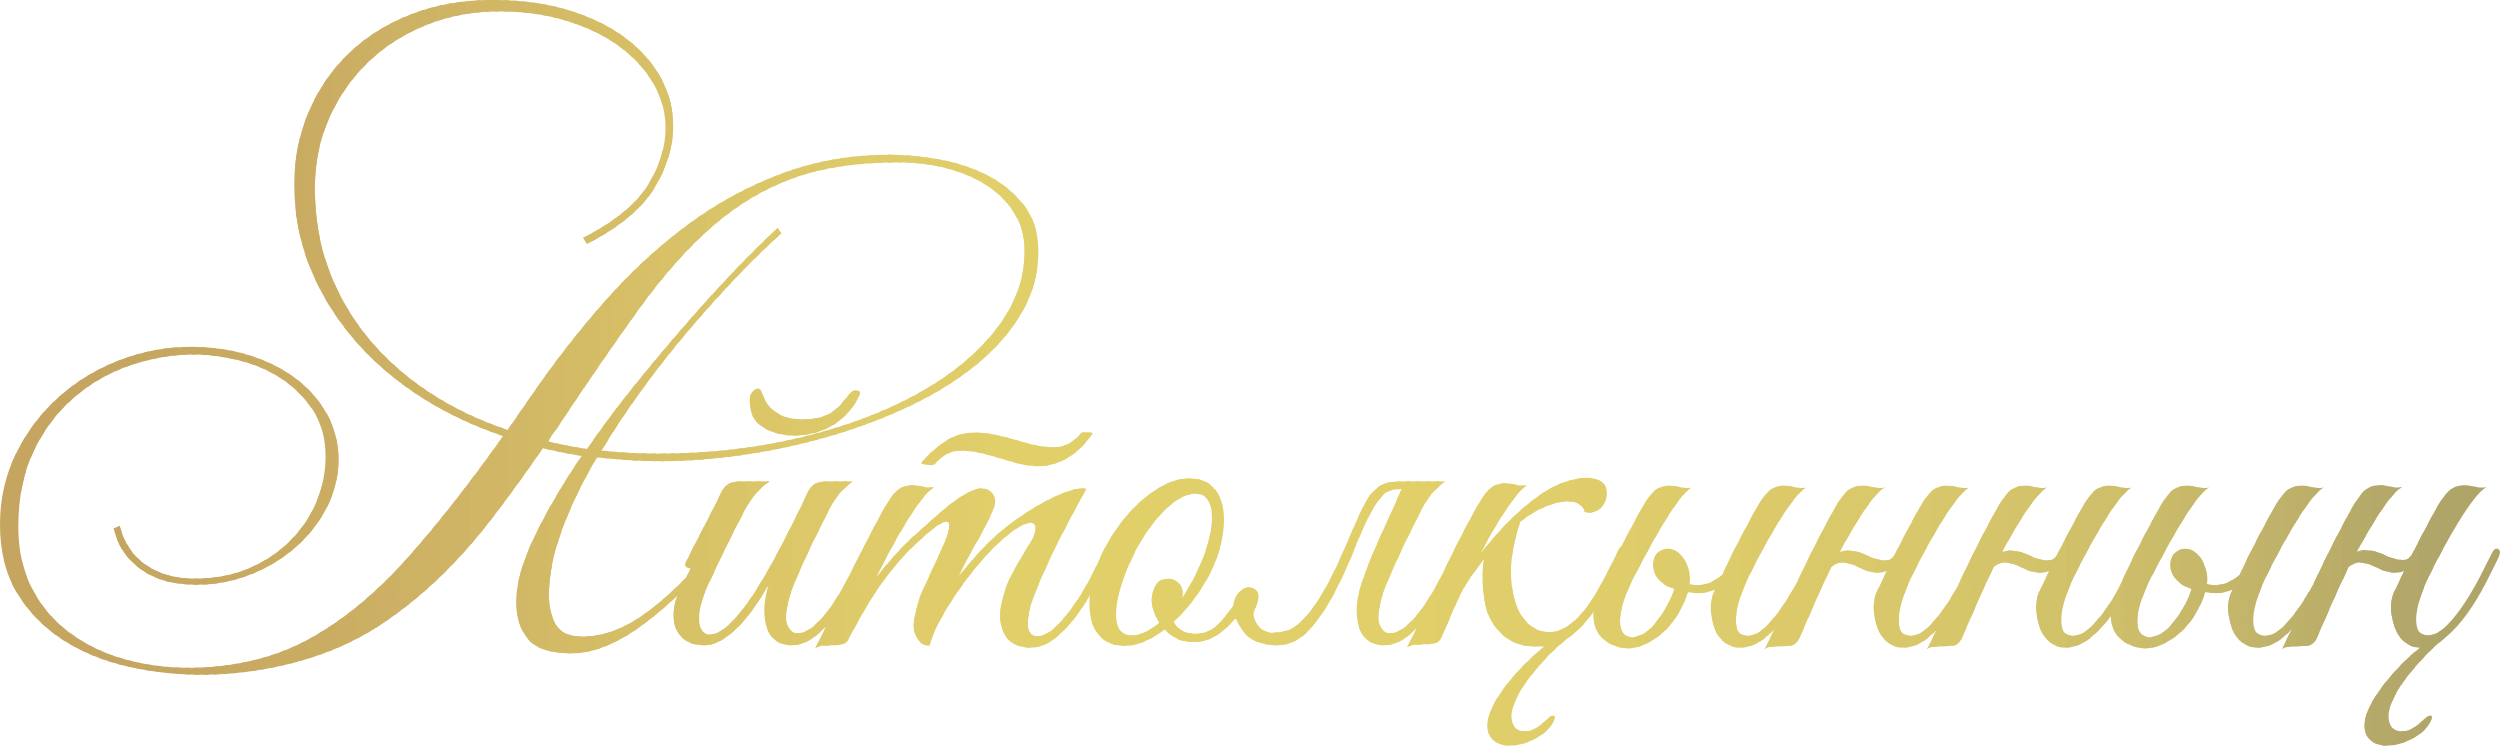 <?xml version="1.0" encoding="UTF-8"?> <svg xmlns="http://www.w3.org/2000/svg" xmlns:xlink="http://www.w3.org/1999/xlink" xmlns:xodm="http://www.corel.com/coreldraw/odm/2003" xml:space="preserve" width="219.795mm" height="65.55mm" version="1.1" style="shape-rendering:geometricPrecision; text-rendering:geometricPrecision; image-rendering:optimizeQuality; fill-rule:evenodd; clip-rule:evenodd" viewBox="0 0 7028.77 2096.22"> <defs> <style type="text/css"> .fil63 {fill:#E1CF6A;fill-rule:nonzero} .fil62 {fill:#E1CF6A;fill-rule:nonzero} .fil61 {fill:#E0CE6A;fill-rule:nonzero} .fil60 {fill:#E0CD6A;fill-rule:nonzero} .fil64 {fill:#E1CF6A;fill-rule:nonzero} .fil65 {fill:#E0CE6A;fill-rule:nonzero} .fil59 {fill:#E0CD6A;fill-rule:nonzero} .fil58 {fill:#E0CC6A;fill-rule:nonzero} .fil57 {fill:#DFCC6A;fill-rule:nonzero} .fil56 {fill:#DFCB6A;fill-rule:nonzero} .fil55 {fill:#DFCB69;fill-rule:nonzero} .fil54 {fill:#DECA69;fill-rule:nonzero} .fil67 {fill:#DFCD6B;fill-rule:nonzero} .fil66 {fill:#DFCD6A;fill-rule:nonzero} .fil68 {fill:#DECC6B;fill-rule:nonzero} .fil53 {fill:#DDCA69;fill-rule:nonzero} .fil52 {fill:#DDC969;fill-rule:nonzero} .fil51 {fill:#DCC869;fill-rule:nonzero} .fil50 {fill:#DCC869;fill-rule:nonzero} .fil49 {fill:#DCC668;fill-rule:nonzero} .fil69 {fill:#DDCC6B;fill-rule:nonzero} .fil70 {fill:#DDCB6A;fill-rule:nonzero} .fil48 {fill:#DBC668;fill-rule:nonzero} .fil47 {fill:#DBC668;fill-rule:nonzero} .fil46 {fill:#DAC468;fill-rule:nonzero} .fil45 {fill:#DAC468;fill-rule:nonzero} .fil71 {fill:#DCCA6A;fill-rule:nonzero} .fil44 {fill:#D8C268;fill-rule:nonzero} .fil43 {fill:#D8C267;fill-rule:nonzero} .fil42 {fill:#D8C167;fill-rule:nonzero} .fil41 {fill:#D7C067;fill-rule:nonzero} .fil72 {fill:#DBCA6A;fill-rule:nonzero} .fil73 {fill:#DAC96A;fill-rule:nonzero} .fil40 {fill:#D6BF67;fill-rule:nonzero} .fil39 {fill:#D6BF67;fill-rule:nonzero} .fil38 {fill:#D6BE66;fill-rule:nonzero} .fil37 {fill:#D5BD66;fill-rule:nonzero} .fil75 {fill:#DAC96B;fill-rule:nonzero} .fil74 {fill:#DAC96A;fill-rule:nonzero} .fil76 {fill:#D9C86B;fill-rule:nonzero} .fil36 {fill:#D4BC66;fill-rule:nonzero} .fil35 {fill:#D4BB66;fill-rule:nonzero} .fil34 {fill:#D4BA66;fill-rule:nonzero} .fil33 {fill:#D3BA65;fill-rule:nonzero} .fil77 {fill:#D8C76B;fill-rule:nonzero} .fil32 {fill:#D2B966;fill-rule:nonzero} .fil31 {fill:#D2B966;fill-rule:nonzero} .fil30 {fill:#D1B866;fill-rule:nonzero} .fil29 {fill:#D1B766;fill-rule:nonzero} .fil28 {fill:#D1B765;fill-rule:nonzero} .fil27 {fill:#D1B665;fill-rule:nonzero} .fil78 {fill:#D7C66A;fill-rule:nonzero} .fil26 {fill:#D0B665;fill-rule:nonzero} .fil25 {fill:#CFB465;fill-rule:nonzero} .fil24 {fill:#CFB465;fill-rule:nonzero} .fil23 {fill:#CEB364;fill-rule:nonzero} .fil79 {fill:#D6C66A;fill-rule:nonzero} .fil80 {fill:#D5C56A;fill-rule:nonzero} .fil22 {fill:#CEB364;fill-rule:nonzero} .fil21 {fill:#CEB264;fill-rule:nonzero} .fil20 {fill:#CDB164;fill-rule:nonzero} .fil19 {fill:#CDB064;fill-rule:nonzero} .fil82 {fill:#D5C46B;fill-rule:nonzero} .fil81 {fill:#D5C46A;fill-rule:nonzero} .fil83 {fill:#D4C36B;fill-rule:nonzero} .fil18 {fill:#CBAF63;fill-rule:nonzero} .fil17 {fill:#CBAE63;fill-rule:nonzero} .fil16 {fill:#CAAD63;fill-rule:nonzero} .fil15 {fill:#CAAD63;fill-rule:nonzero} .fil84 {fill:#D3C36B;fill-rule:nonzero} .fil14 {fill:#C9AC62;fill-rule:nonzero} .fil13 {fill:#C9AC62;fill-rule:nonzero} .fil12 {fill:#C9AB62;fill-rule:nonzero} .fil11 {fill:#C8AA62;fill-rule:nonzero} .fil10 {fill:#C8A962;fill-rule:nonzero} .fil85 {fill:#D2C26A;fill-rule:nonzero} .fil9 {fill:#C8A962;fill-rule:nonzero} .fil8 {fill:#C7A961;fill-rule:nonzero} .fil7 {fill:#C7A861;fill-rule:nonzero} .fil6 {fill:#C7A861;fill-rule:nonzero} .fil5 {fill:#C6A761;fill-rule:nonzero} .fil4 {fill:#C6A761;fill-rule:nonzero} .fil86 {fill:#D0C06A;fill-rule:nonzero} .fil3 {fill:#C5A661;fill-rule:nonzero} .fil2 {fill:#C5A661;fill-rule:nonzero} .fil1 {fill:#C5A560;fill-rule:nonzero} .fil0 {fill:#C5A560;fill-rule:nonzero} .fil87 {fill:#D0C06B;fill-rule:nonzero} .fil88 {fill:#CFBF6A;fill-rule:nonzero} .fil89 {fill:#CEBF6B;fill-rule:nonzero} .fil90 {fill:#CDBD6A;fill-rule:nonzero} .fil91 {fill:#CBBC6A;fill-rule:nonzero} .fil92 {fill:#CBBC6B;fill-rule:nonzero} .fil93 {fill:#CABB6A;fill-rule:nonzero} .fil94 {fill:#C9BA6A;fill-rule:nonzero} .fil95 {fill:#C8B96A;fill-rule:nonzero} .fil96 {fill:#C6B86A;fill-rule:nonzero} .fil97 {fill:#C6B86B;fill-rule:nonzero} .fil98 {fill:#C5B66A;fill-rule:nonzero} .fil99 {fill:#C4B66A;fill-rule:nonzero} .fil100 {fill:#C3B56A;fill-rule:nonzero} .fil101 {fill:#C2B56A;fill-rule:nonzero} .fil102 {fill:#C1B36A;fill-rule:nonzero} .fil103 {fill:#C0B26A;fill-rule:nonzero} .fil104 {fill:#BFB26A;fill-rule:nonzero} .fil105 {fill:#BEB169;fill-rule:nonzero} .fil106 {fill:#BDB069;fill-rule:nonzero} .fil107 {fill:#BCAF6A;fill-rule:nonzero} .fil108 {fill:#BBAE69;fill-rule:nonzero} .fil109 {fill:#B9AD69;fill-rule:nonzero} .fil110 {fill:#B8AB69;fill-rule:nonzero} .fil111 {fill:#B7AB69;fill-rule:nonzero} .fil112 {fill:#B6AA69;fill-rule:nonzero} .fil113 {fill:#B5A969;fill-rule:nonzero} .fil114 {fill:#B3A869;fill-rule:nonzero} .fil115 {fill:#B3A769;fill-rule:nonzero} .fil116 {fill:#B1A669;fill-rule:nonzero} .fil117 {fill:#B0A568;fill-rule:nonzero} </style> <clipPath id="id0" style="clip-rule:nonzero"> <path d="M1607.6 1836.95c-60.38,0 -101.46,-13.57 -123.61,-40.73 -21.79,-27.15 -32.87,-61.44 -32.87,-102.89 0,-51.44 17.15,-112.89 51.44,-184.34 34.29,-71.45 78.59,-147.19 132.89,-227.21 -18.58,-2.86 -36.79,-6.07 -54.66,-9.64 -17.86,-3.58 -36.08,-7.5 -54.66,-11.79 -47.16,68.59 -93.95,133.25 -140.4,193.98 -46.44,60.73 -95.03,115.75 -145.76,165.05 -50.73,49.3 -104.67,93.24 -161.83,131.82 -57.16,38.58 -119.32,69.3 -186.48,92.17 -50.01,17.15 -102.89,30.36 -158.62,39.65 -55.73,9.29 -111.46,13.93 -167.19,13.93 -71.45,0 -141.11,-7.86 -208.99,-23.58 -67.87,-15.72 -128.25,-40.73 -181.12,-75.02 -52.87,-34.3 -95.38,-77.88 -127.54,-130.75 -32.15,-52.87 -48.23,-117.18 -48.23,-192.91 0,-72.88 15.36,-140.04 46.08,-201.49 30.72,-61.45 71.09,-114.32 121.11,-158.62 50.01,-44.3 107.17,-78.59 171.48,-102.89 64.3,-24.29 130.04,-36.44 197.2,-36.44 57.16,0 110.75,7.5 160.76,22.51 50.01,15 93.96,36.44 131.83,64.3 37.87,27.87 67.87,61.45 90.02,100.74 22.15,39.3 33.23,82.52 33.23,129.68 0,47.16 -11.08,92.17 -33.23,135.04 -22.15,42.87 -51.8,80.38 -88.95,112.53 -37.15,32.15 -79.67,57.52 -127.54,76.09 -47.87,18.58 -97.53,27.87 -148.97,27.87 -20.01,0 -41.44,-1.79 -64.3,-5.36 -22.86,-3.57 -45.37,-11.07 -67.52,-22.51 -22.15,-11.43 -42.51,-27.51 -61.09,-48.23 -18.58,-20.72 -32.15,-48.23 -40.72,-82.52l17.15 -6.43c12.86,48.59 37.87,85.38 75.02,110.39 37.15,25.01 82.16,37.51 135.04,37.51 57.16,0 108.24,-9.65 153.26,-28.94 45.01,-19.29 83.6,-45.01 115.75,-77.16 32.15,-32.15 56.8,-68.59 73.95,-109.32 17.15,-40.73 25.72,-83.24 25.72,-127.54 0,-52.87 -12.5,-97.53 -37.51,-133.97 -25.01,-36.44 -55.73,-66.09 -92.17,-88.96 -36.44,-22.86 -76.45,-39.3 -120.04,-49.3 -43.58,-10 -83.24,-15 -118.96,-15 -60.02,0 -119.68,10 -178.98,30.01 -59.3,20.01 -112.53,50.37 -159.69,91.1 -47.16,40.72 -85.03,91.09 -113.6,151.11 -28.58,60.02 -42.87,130.75 -42.87,212.2 0,67.16 13.22,125.75 39.65,175.76 26.44,50.01 62.16,91.46 107.53,124.32 45.01,32.86 96.1,57.16 153.25,72.88 57.16,15.72 117.53,23.58 180.41,23.58 62.87,0 124.68,-7.5 185.76,-22.51 60.73,-15 117.53,-38.22 170.4,-69.66 90.38,-52.87 176.84,-126.11 259.72,-219.7 83.24,-93.6 171.83,-206.84 266.5,-339.74 -88.96,-30.01 -169.69,-68.95 -242.21,-116.82 -72.16,-47.87 -133.97,-102.53 -184.69,-163.97 -51.09,-61.45 -90.38,-127.89 -118.61,-199.34 -27.87,-71.45 -41.8,-147.18 -41.8,-227.21 0,-72.88 13.58,-141.11 40.73,-204.7 27.15,-63.59 65.02,-118.6 113.6,-165.05 48.59,-46.44 107.17,-82.88 175.76,-109.32 68.59,-26.44 144.33,-39.65 227.21,-39.65 80.02,0 151.47,9.64 214.35,28.93 62.87,19.29 116.1,45.37 159.69,78.24 43.58,32.87 76.81,70.38 99.67,112.53 22.86,42.15 34.3,86.81 34.3,133.97 0,58.59 -17.51,116.82 -52.52,174.69 -35.01,57.88 -98.24,110.39 -189.7,157.54l-10.72 -17.15c88.6,-45.73 149.33,-95.38 182.19,-148.97 32.87,-53.59 49.3,-106.82 49.3,-159.69 0,-44.3 -11.43,-86.1 -34.3,-125.39 -22.86,-39.3 -54.66,-73.95 -95.38,-103.96 -40.72,-30.01 -90.03,-53.94 -147.9,-71.81 -57.88,-17.86 -121.11,-26.79 -189.7,-26.79 -72.88,0 -140.75,12.5 -203.63,37.51 -62.88,25 -117.53,59.66 -163.97,103.96 -46.44,44.3 -83.24,96.81 -110.39,157.54 -27.15,60.73 -40.72,126.82 -40.72,198.27 0,81.45 12.86,157.19 38.58,227.21 26.08,70.02 62.52,133.97 109.67,191.84 47.51,57.87 104.31,108.96 171.12,153.25 66.81,44.3 140.75,80.02 222.57,107.17l66.8 -96.45c65.73,-95.74 135.04,-184.7 207.92,-266.86 72.88,-82.17 150.4,-153.61 232.57,-214.35 82.17,-60.73 170.4,-108.6 264.72,-143.61 94.31,-35.01 195.06,-52.52 302.23,-52.52 42.87,0 88.59,4.29 137.18,12.86 48.59,8.57 93.6,23.22 135.04,43.94 41.44,20.72 76.09,48.59 103.96,83.6 27.87,35.01 41.8,78.95 41.8,131.82 0,61.45 -15.72,118.96 -47.16,172.55 -31.44,53.59 -73.95,102.17 -127.54,145.76 -53.59,43.58 -115.75,82.17 -186.48,115.75 -70.73,33.58 -145.4,61.8 -223.99,84.67 -78.59,22.86 -158.97,40.37 -241.14,52.51 -82.17,12.15 -161.12,18.22 -236.85,18.22 -31.44,0 -61.8,-1.07 -91.1,-3.22 -29.29,-2.14 -58.23,-4.64 -86.81,-7.5 -41.44,70.02 -74.31,138.25 -98.6,204.7 -24.29,66.45 -36.44,127.53 -36.44,183.27 0,31.44 6.43,58.59 19.29,81.45 12.86,22.86 37.87,34.3 75.02,34.3 58.59,0 118.6,-22.51 180.05,-67.52 61.45,-45.01 127.18,-109.67 197.2,-193.98l15 12.86c-77.16,91.46 -151.83,163.62 -223.99,216.49 -72.16,52.87 -138.25,79.31 -198.27,79.31zm244.35 -561.59c140.04,0 272.58,-15 397.61,-45.01 125.03,-30.01 234.35,-70.73 327.95,-122.18 93.6,-51.44 167.55,-111.82 221.85,-181.12 54.3,-69.31 81.45,-143.26 81.45,-221.85 0,-38.58 -9.29,-73.23 -27.87,-103.96 -18.58,-30.73 -43.94,-56.8 -76.09,-78.24 -32.15,-21.43 -70.02,-37.87 -113.6,-49.3 -43.58,-11.43 -89.67,-17.15 -138.25,-17.15 -114.32,0 -212.2,14.65 -293.65,43.94 -81.45,29.3 -157.19,74.31 -227.21,135.04 -70.02,60.73 -139.32,138.61 -207.92,233.64 -68.59,95.03 -146.47,208.27 -233.64,339.74 -4.29,5.72 -8.22,11.07 -11.79,16.08 -3.57,5 -6.79,10.36 -9.64,16.08 17.15,4.29 35.01,8.22 53.59,11.79 18.58,3.57 37.15,6.79 55.73,9.64 40.01,-58.59 83.95,-117.53 131.82,-176.84 47.87,-59.3 95.39,-116.1 142.54,-170.4 47.16,-54.3 93.24,-105.03 138.25,-152.19 45.01,-47.16 86.1,-87.88 123.25,-122.17l10.72 15c-40.01,35.72 -82.17,76.81 -126.46,123.25 -44.3,46.44 -88.96,96.1 -133.97,148.97 -45.01,52.87 -88.6,108.24 -130.75,166.12 -42.15,57.88 -80.38,115.39 -114.68,172.55 25.72,2.86 51.8,5 78.24,6.43 26.43,1.43 53.94,2.14 82.52,2.14zm585.57 293.02c-10.74,23.28 -23.28,49.02 -37.61,77.23 -14.33,28.21 -30.44,54.84 -48.35,79.91 -17.91,25.07 -37.61,46.11 -59.1,63.13 -21.49,17.01 -44.32,25.52 -68.5,25.52 -15.22,0 -28.65,-3.81 -40.29,-11.42 -11.64,-7.61 -20.37,-18.8 -26.19,-33.58 -5.82,-14.77 -8.73,-32.91 -8.73,-54.4 0,-21.49 4.48,-45.67 13.43,-72.53 -11.64,20.59 -24.4,40.96 -38.28,61.11 -13.88,20.15 -28.65,38.5 -44.32,55.07 -15.67,16.56 -32.01,30 -49.02,40.29 -17.01,10.3 -33.58,15.45 -49.69,15.45 -7.16,0 -15,-0.67 -23.5,-2.01 -8.51,-1.34 -16.79,-4.25 -24.85,-8.73 -8.06,-4.48 -15.45,-10.74 -22.16,-18.8 -6.72,-8.06 -11.42,-18.36 -14.1,-30.89 -2.69,-14.33 -3.13,-28.21 -1.34,-41.64 1.79,-13.43 5.15,-26.64 10.07,-39.62 4.92,-12.98 10.74,-25.52 17.46,-37.61 6.72,-12.09 13.21,-24.4 19.48,-36.94 -4.48,0 -8.73,-1.34 -12.76,-4.03 -4.03,-2.69 -3.81,-8.51 0.67,-17.46 4.48,-7.16 8.51,-14.77 12.09,-22.83 3.58,-8.06 7.61,-16.12 12.09,-24.18l40.29 -77.9c13.43,-25.97 25.07,-49.25 34.92,-69.84 5.37,-10.74 12.31,-18.13 20.82,-22.16 8.51,-4.03 19.03,-6.04 31.56,-6.04l81.93 0c-8.06,5.37 -15.22,10.97 -21.49,16.79 -6.27,5.82 -12.76,12.76 -19.48,20.82 -6.72,8.06 -13.65,17.91 -20.82,29.55 -7.16,11.64 -15.22,26.86 -24.18,45.67 -12.54,23.28 -23.73,45.67 -33.58,67.16 -9.85,18.8 -19.25,38.05 -28.21,57.75 -8.95,19.7 -16.56,35.82 -22.83,48.35 -16.12,34.92 -25.07,64.02 -26.86,87.3 -1.79,23.28 1.57,39.62 10.07,49.02 8.51,9.4 21.27,10.74 38.28,4.03 17.01,-6.72 36.26,-22.61 57.75,-47.68 18.8,-21.49 37.38,-47.01 55.74,-76.56 18.36,-29.55 36.04,-60.22 53.05,-92 17.01,-31.79 33.35,-63.35 49.02,-94.69 15.67,-31.34 29.77,-60.44 42.31,-87.3 5.37,-10.74 12.31,-18.13 20.82,-22.16 8.51,-4.03 19.03,-6.04 31.56,-6.04l72.53 0c-9.85,8.06 -18.36,15.45 -25.52,22.16 -7.16,6.72 -14.1,14.77 -20.82,24.18 -6.72,9.4 -13.65,21.04 -20.82,34.92 -7.16,13.88 -15.67,31.12 -25.52,51.71 -9.85,18.8 -19.48,38.28 -28.88,58.43 -9.4,20.15 -18.36,39.85 -26.86,59.1 -8.51,19.25 -15.89,37.16 -22.16,53.72 -6.27,16.56 -10.3,30.67 -12.09,42.31 -6.27,28.65 -6.04,49.02 0.67,61.11 6.72,12.09 15,18.58 24.85,19.48 16.12,0 32.46,-7.16 49.02,-21.49 16.56,-14.33 32.46,-32.46 47.68,-54.4 15.22,-21.94 29.77,-46.11 43.65,-72.53 13.88,-26.41 26.64,-51.71 38.28,-75.89 5.37,-11.64 11.42,-15.89 18.13,-12.76 6.72,3.13 6.94,11.42 0.67,24.85zm-49.69 -460.69c6.27,-7.16 13.21,-10.52 20.82,-10.07 7.61,0.45 10.52,4.25 8.73,11.42 -16.12,35.82 -40.52,64.02 -73.2,84.62 -32.68,20.59 -70.51,30.89 -113.49,30.89 -11.64,0 -23.95,-1.34 -36.94,-4.03 -12.98,-2.69 -25.3,-6.94 -36.94,-12.76 -11.64,-5.82 -21.71,-13.21 -30.22,-22.16 -8.51,-8.95 -13.65,-19.7 -15.45,-32.23 -4.48,-23.28 -4.03,-39.17 1.34,-47.68 5.37,-8.51 11.64,-12.76 18.8,-12.76 3.58,0 6.27,1.79 8.06,5.37 1.79,3.58 3.81,8.06 6.04,13.43 2.24,5.37 4.7,10.97 7.39,16.79 2.69,5.82 6.72,11.42 12.09,16.79 14.33,13.43 28.43,22.39 42.31,26.86 13.88,4.48 30.67,6.72 50.37,6.72 18.8,0 34.7,-1.79 47.68,-5.37 12.98,-3.58 24.18,-8.51 33.58,-14.77 9.4,-6.27 17.91,-13.65 25.52,-22.16 7.61,-8.51 15.45,-18.13 23.5,-28.88zm730.65 460.69c-9.85,20.59 -22.16,45.22 -36.94,73.87 -14.77,28.65 -31.56,56.19 -50.37,82.6 -18.8,26.41 -39.62,49.02 -62.45,67.83 -22.83,18.8 -46.78,28.21 -71.86,28.21 -12.54,0 -25.07,-2.24 -37.61,-6.72 -12.54,-4.48 -23.06,-12.76 -31.56,-24.85 -8.51,-12.09 -13.65,-28.21 -15.45,-48.35 -1.79,-20.15 2.24,-45.89 12.09,-77.23 5.37,-17.91 14.33,-38.28 26.86,-61.11 12.54,-22.83 28.21,-49.47 47.01,-79.91 8.06,-13.43 12.54,-25.07 13.43,-34.92 0.9,-9.85 -2.46,-15.67 -10.07,-17.46 -7.61,-1.79 -19.48,1.79 -35.59,10.74 -16.12,8.95 -37.16,25.52 -63.13,49.69 -14.33,13.43 -31.56,32.01 -51.71,55.74 -20.15,23.73 -39.62,49.25 -58.43,76.56 -18.8,27.31 -35.59,54.62 -50.37,81.93 -14.77,27.31 -24.4,50.81 -28.88,70.51 -15.22,0 -27.09,-7.39 -35.59,-22.16 -8.51,-14.77 -10.97,-32.01 -7.39,-51.71 4.48,-29.55 12.09,-56.19 22.83,-79.91 10.74,-23.73 21.94,-48.13 33.58,-73.2 10.74,-22.39 20.59,-44.32 29.55,-65.81 8.95,-21.49 13.21,-37.16 12.76,-47.01 -0.45,-9.85 -7.83,-11.42 -22.16,-4.7 -14.33,6.72 -38.95,26.64 -73.87,59.77 -23.28,20.59 -50.37,51.04 -81.26,91.33 -30.89,40.29 -65.59,97.15 -104.09,170.57 -4.48,9.85 -10.3,15.89 -17.46,18.13 -7.16,2.24 -18.36,3.36 -33.58,3.36 -9.85,0.9 -17.91,1.34 -24.18,1.34 -6.27,0 -12.98,2.24 -20.15,6.72 32.23,-64.47 62.45,-127.6 90.66,-189.38 28.21,-61.78 58.87,-123.12 92,-184.01 17.01,-32.23 31.79,-54.62 44.32,-67.16 12.54,-12.54 29.55,-18.36 51.04,-17.46 8.95,0.9 18.13,2.46 27.53,4.7 9.4,2.24 19.03,2.46 28.88,0.67 -9.85,5.37 -21.71,17.01 -35.59,34.92 -13.88,17.91 -28.21,38.95 -42.98,63.13 -14.77,24.18 -29.55,49.92 -44.32,77.23 -14.77,27.31 -27.98,53.05 -39.62,77.23 13.43,-17.01 30.22,-36.94 50.37,-59.77 20.15,-22.83 40.52,-43.2 61.11,-61.11 16.12,-14.33 33.35,-29.77 51.71,-46.34 18.36,-16.56 36.26,-31.34 53.72,-44.32 17.46,-12.98 34.03,-23.06 49.69,-30.22 15.67,-7.16 29.32,-8.95 40.96,-5.37 12.54,4.48 20.59,12.09 24.18,22.83 3.58,10.74 2.24,22.83 -4.03,36.26 -12.54,28.65 -27.98,58.87 -46.34,90.66 -18.36,31.79 -35.59,64.25 -51.71,97.38 13.43,-17.01 30.22,-36.94 50.37,-59.77 20.15,-22.83 40.52,-43.2 61.11,-61.11 16.12,-14.33 36.04,-29.77 59.77,-46.34 23.73,-16.56 47.68,-31.34 71.86,-44.32 24.18,-12.98 47.01,-23.06 68.5,-30.22 21.49,-7.16 37.61,-8.95 48.35,-5.37 -26.86,48.35 -51.49,94.47 -73.87,138.34 -9.85,18.8 -19.25,38.05 -28.21,57.75 -8.95,19.7 -17.46,38.73 -25.52,57.08 -8.06,18.36 -15,35.59 -20.82,51.71 -5.82,16.12 -10.07,30 -12.76,41.64 -4.48,27.76 -4.03,45.89 1.34,54.4 5.37,8.51 12.54,12.76 21.49,12.76 17.01,0 34.92,-9.18 53.72,-27.53 18.8,-18.36 36.71,-40.07 53.72,-65.14 17.01,-25.07 32.23,-50.81 45.67,-77.23 13.43,-26.41 23.73,-47.23 30.89,-62.45 5.37,-11.64 11.42,-15.89 18.13,-12.76 6.72,3.13 6.94,11.42 0.67,24.85zm-47.01 -349.21c-7.16,10.74 -15.89,21.71 -26.19,32.91 -10.3,11.19 -22.16,21.27 -35.59,30.22 -13.43,8.95 -28.43,16.12 -44.99,21.49 -16.56,5.37 -34.25,7.61 -53.05,6.72 -17.91,-0.9 -35.14,-3.58 -51.71,-8.06 -16.56,-4.48 -32.91,-9.18 -49.02,-14.1 -16.12,-4.92 -32.23,-9.4 -48.35,-13.43 -16.12,-4.03 -32.23,-6.49 -48.35,-7.39 -20.59,-1.79 -37.83,1.12 -51.71,8.73 -13.88,7.61 -24.85,16.79 -32.91,27.53 -0.9,1.79 -3.58,2.91 -8.06,3.36 -4.48,0.45 -8.95,0.45 -13.43,0 -4.48,-0.45 -8.51,-1.12 -12.09,-2.01 -3.58,-0.9 -5.37,-2.24 -5.37,-4.03 15.22,-19.7 36.49,-39.17 63.8,-58.43 27.31,-19.25 59.77,-27.98 97.38,-26.19 17.01,0.9 33.8,3.13 50.37,6.72 16.56,3.58 33.13,7.83 49.69,12.76 16.56,4.92 32.68,9.4 48.35,13.43 15.67,4.03 31.56,6.49 47.68,7.39 22.39,1.79 40.74,-1.12 55.07,-8.73 14.33,-7.61 26.41,-17.68 36.26,-30.22 0,-0.9 2.01,-1.57 6.04,-2.01 4.03,-0.45 8.06,-0.67 12.09,-0.67 4.03,0 7.61,0.45 10.74,1.34 3.13,0.9 4.25,1.79 3.36,2.69zm577.54 535.9c17.91,-15.22 34.25,-33.8 49.02,-55.74 14.77,-21.94 28.65,-45.44 41.64,-70.51 12.98,-25.07 25.07,-50.59 36.26,-76.56 11.19,-25.97 21.71,-50.37 31.56,-73.2 9.85,-22.83 19.25,-42.98 28.21,-60.44 8.95,-17.46 18.36,-30.67 28.21,-39.62 7.16,-7.16 14.33,-12.54 21.49,-16.12 7.16,-3.58 15.67,-6.04 25.52,-7.39 9.85,-1.34 21.04,-2.01 33.58,-2.01l49.69 0 1.34 0 67.16 0c-9.85,8.06 -18.36,15.45 -25.52,22.16 -7.16,6.72 -14.1,14.77 -20.82,24.18 -6.72,9.4 -13.65,21.04 -20.82,34.92 -7.16,13.88 -15.67,31.12 -25.52,51.71 -9.85,18.8 -19.48,38.28 -28.88,58.43 -9.4,20.15 -18.36,39.85 -26.86,59.1 -8.51,19.25 -15.89,37.16 -22.16,53.72 -6.27,16.56 -10.3,30.67 -12.09,42.31 -6.27,28.65 -6.04,49.02 0.67,61.11 6.72,12.09 15,18.58 24.85,19.48 16.12,0 32.46,-7.16 49.02,-21.49 16.56,-14.33 32.46,-32.46 47.68,-54.4 15.22,-21.94 29.77,-46.11 43.65,-72.53 13.88,-26.41 26.64,-51.71 38.28,-75.89 5.37,-11.64 11.42,-15.89 18.13,-12.76 6.72,3.13 6.94,11.42 0.67,24.85 -10.74,23.28 -23.28,49.02 -37.61,77.23 -14.33,28.21 -30.44,54.84 -48.35,79.91 -17.91,25.07 -37.61,46.11 -59.1,63.13 -21.49,17.01 -44.32,25.52 -68.5,25.52 -15.22,0 -28.65,-3.81 -40.29,-11.42 -11.64,-7.61 -20.37,-18.8 -26.19,-33.58 -5.82,-14.77 -8.73,-32.91 -8.73,-54.4 0,-21.49 4.48,-45.67 13.43,-72.53 6.27,-19.7 13.88,-40.74 22.83,-63.13 8.95,-22.39 18.58,-44.99 28.88,-67.83 10.3,-22.83 20.59,-45.44 30.89,-67.83 10.3,-22.39 19.48,-42.98 27.53,-61.78 0.9,-1.79 1.79,-4.03 2.69,-6.72 -24.18,0 -41.19,5.37 -51.04,16.12 -10.74,10.74 -21.94,26.41 -33.58,47.01 -14.33,25.97 -29.77,59.99 -46.34,102.08 -16.56,42.08 -35.37,83.5 -56.41,124.24 -21.04,40.74 -44.77,75.89 -71.18,105.43 -26.41,29.55 -57.08,44.32 -92,44.32 -21.49,0 -41.41,-3.81 -59.77,-11.42 -18.36,-7.61 -33.35,-22.16 -44.99,-43.65 -4.48,-8.06 -8.06,-15.22 -10.74,-21.49 -7.16,8.06 -14.33,15.67 -21.49,22.83 -12.54,12.54 -26.64,23.06 -42.31,31.56 -15.67,8.51 -32.46,12.76 -50.37,12.76 -20.59,0.9 -37.83,-2.24 -51.71,-9.4 -13.88,-7.16 -25.3,-15.67 -34.25,-25.52 -18.8,14.33 -38.05,25.74 -57.75,34.25 -19.7,8.51 -39.4,12.31 -59.1,11.42 -25.97,-0.9 -46.34,-8.51 -61.11,-22.83 -14.77,-14.33 -24.62,-32.91 -29.55,-55.74 -4.92,-22.83 -5.15,-48.8 -0.67,-77.9 4.48,-29.1 12.98,-58.43 25.52,-87.97 13.43,-30.44 30,-59.54 49.69,-87.3 19.7,-27.76 40.96,-51.93 63.8,-72.53 22.83,-20.59 46.34,-36.94 70.51,-49.02 24.18,-12.09 47.9,-17.68 71.18,-16.79 25.07,0 45.22,7.16 60.44,21.49 15.22,14.33 25.3,33.13 30.22,56.41 4.92,23.28 5.15,49.47 0.67,78.57 -4.48,29.1 -12.98,58.43 -25.52,87.97 -9.85,23.28 -24.62,49.47 -44.32,78.57 -19.7,29.1 -42.53,55.74 -68.5,79.91 11.64,22.39 32.68,33.58 63.13,33.58 25.97,0 49.25,-11.64 69.84,-34.92 11.64,-13.43 23.28,-28.21 34.92,-44.32 0,-5.37 0.9,-10.3 2.69,-14.77 7.16,-17.91 17.01,-29.32 29.55,-34.25 12.54,-4.92 23.28,-2.69 32.23,6.72 8.95,9.4 7.61,26.64 -4.03,51.71 -3.58,7.16 -4.48,14.77 -2.69,22.83 1.79,8.06 5.15,15.45 10.07,22.16 4.92,6.72 11.19,12.09 18.8,16.12 7.61,4.03 15.45,6.04 23.5,6.04 15.22,-0.9 28.43,-2.91 39.62,-6.04 11.19,-3.13 21.71,-9.18 31.56,-18.13zm-273.99 -365.32c-14.33,-3.58 -30,-1.57 -47.01,6.04 -17.01,7.61 -34.03,19.7 -51.04,36.26 -17.01,16.56 -33.58,36.26 -49.69,59.1 -16.12,22.83 -30.44,47.68 -42.98,74.54 -13.43,27.76 -23.95,53.95 -31.56,78.57 -7.61,24.62 -12.31,46.78 -14.1,66.48 -1.79,19.7 -0.45,36.04 4.03,49.02 4.48,12.98 12.98,21.27 25.52,24.85 12.54,3.58 26.86,2.24 42.98,-4.03 16.12,-6.27 32.23,-16.12 48.35,-29.55 -7.16,-10.74 -12.54,-21.94 -16.12,-33.58 -3.58,-11.64 -5.37,-22.39 -5.37,-32.23 0.9,-15.22 4.7,-28.65 11.42,-40.29 6.72,-11.64 18.58,-17.46 35.59,-17.46 11.64,0 21.27,4.03 28.88,12.09 7.61,8.06 11.42,17.46 11.42,28.21 0,2.69 -0.22,5.15 -0.67,7.39 -0.45,2.24 -1.12,4.7 -2.01,7.39 15.22,-22.39 29.1,-46.56 41.64,-72.53 13.43,-27.76 23.73,-54.17 30.89,-79.24 7.16,-25.07 11.19,-47.46 12.09,-67.16 0.9,-19.7 -1.34,-36.04 -6.72,-49.02 -5.37,-12.98 -13.88,-21.27 -25.52,-24.85zm979.12 452.63c-17.91,18.8 -34.7,38.05 -50.37,57.75 -15.67,19.7 -28.43,39.4 -38.28,59.1 -9.85,19.7 -15.22,37.16 -16.12,52.38 0,12.54 2.69,23.06 8.06,31.56 5.37,8.51 15.67,12.76 30.89,12.76 12.54,0 24.85,-4.48 36.94,-13.43 12.09,-8.95 22.61,-17.91 31.56,-26.86 1.79,-1.79 4.92,-2.91 9.4,-3.36 4.48,-0.45 5.82,2.46 4.03,8.73 -1.79,7.16 -6.04,15 -12.76,23.5 -6.72,8.51 -15.89,16.56 -27.53,24.18 -11.64,7.61 -24.85,14.1 -39.62,19.48 -14.77,5.37 -30.67,8.06 -47.68,8.06 -17.01,0 -31.56,-4.92 -43.65,-14.77 -12.09,-9.85 -17.68,-25.07 -16.79,-45.67 0.9,-20.59 9.63,-44.32 26.19,-71.18 16.56,-26.86 36.49,-52.83 59.77,-77.9 23.28,-25.07 47.01,-47.46 71.18,-67.16 1.79,-0.9 3.13,-1.79 4.03,-2.69 -14.33,0.9 -28.65,0.9 -42.98,0 -12.54,-0.9 -25.3,-3.81 -38.28,-8.73 -12.98,-4.92 -25.3,-12.54 -36.94,-22.83 -11.64,-10.3 -22.16,-23.06 -31.56,-38.28 -9.4,-15.22 -15.89,-34.47 -19.48,-57.75 -4.48,-28.65 -6.49,-52.38 -6.04,-71.18 0.45,-18.8 2.01,-34.47 4.7,-47.01 -11.64,15.22 -23.5,31.34 -35.59,48.35 -12.09,17.01 -22.61,34.47 -31.56,52.38 -5.37,10.74 -11.86,25.07 -19.48,42.98 -7.61,17.91 -18.58,43.43 -32.91,76.56 -5.37,9.85 -11.64,15.67 -18.8,17.46 -7.16,1.79 -17.91,2.69 -32.23,2.69 -9.85,0.9 -18.13,1.34 -24.85,1.34 -6.72,0 -13.65,2.24 -20.82,6.72 32.23,-64.47 62.9,-128.04 92,-190.72 29.1,-62.68 60.22,-124.46 93.35,-185.35 17.01,-32.23 31.79,-54.62 44.32,-67.16 12.54,-12.54 29.55,-18.36 51.04,-17.46 8.95,0.9 18.13,2.46 27.53,4.7 9.4,2.24 19.03,2.46 28.88,0.67 -8.06,4.48 -17.24,12.98 -27.53,25.52 -10.3,12.54 -21.27,27.53 -32.91,44.99 -11.64,17.46 -23.5,36.49 -35.59,57.08 -12.09,20.59 -23.5,41.64 -34.25,63.13 14.33,-17.91 30.22,-36.71 47.68,-56.41 17.46,-19.7 36.04,-38.5 55.74,-56.41 19.7,-17.91 39.85,-34.25 60.44,-49.02 20.59,-14.77 41.19,-26.19 61.78,-34.25 34.92,-12.54 62.68,-17.46 83.27,-14.77 20.59,2.69 34.47,10.3 41.64,22.83 3.58,10.74 4.48,21.04 2.69,30.89 -1.79,9.85 -5.6,18.36 -11.42,25.52 -5.82,7.16 -13.21,12.31 -22.16,15.45 -8.95,3.13 -18.36,3.36 -28.21,0.67 -0.9,-8.95 -6.04,-16.34 -15.45,-22.16 -9.4,-5.82 -22.16,-8.28 -38.28,-7.39 -16.12,0.9 -35.14,5.82 -57.08,14.77 -21.94,8.95 -44.99,22.83 -69.17,41.64 -20.59,59.99 -29.32,113.49 -26.19,160.5 3.13,47.01 14.1,83.5 32.91,109.46 18.8,25.97 42.53,39.62 71.18,40.96 28.65,1.34 58.2,-14.1 88.64,-46.34 17.01,-17.91 34.7,-43.2 53.05,-75.89 18.36,-32.68 36.94,-68.72 55.74,-108.12 5.37,-10.74 10.74,-14.1 16.12,-10.07 5.37,4.03 5.82,11.42 1.34,22.16 -26.86,60.89 -52.16,109.02 -75.89,144.38 -23.73,35.37 -46.78,62.01 -69.17,79.91 -5.37,4.48 -10.74,8.51 -16.12,12.09 -17.01,13.43 -34.47,29.1 -52.38,47.01z"></path> </clipPath> <clipPath id="id1" style="clip-rule:nonzero"> <path d="M4488.44 1771.19c-6.27,-12.54 -9.18,-27.53 -8.73,-44.99 0.45,-17.46 5.6,-36.94 15.45,-58.43 10.74,-22.39 20.15,-42.31 28.21,-59.77 8.06,-17.46 16.12,-34.25 24.18,-50.37 8.06,-16.12 16.56,-32.68 25.52,-49.69 8.95,-17.01 19.25,-36.26 30.89,-57.75 17.01,-32.23 31.79,-54.62 44.32,-67.16 12.54,-12.54 29.55,-18.36 51.04,-17.46 8.95,0.9 18.13,2.46 27.53,4.7 9.4,2.24 19.03,2.46 28.88,0.67 -9.85,5.37 -21.49,17.01 -34.92,34.92 -13.43,17.91 -27.53,38.95 -42.31,63.13 -14.77,24.18 -29.55,49.92 -44.32,77.23 -14.77,27.31 -28.43,53.05 -40.96,77.23 -10.74,21.49 -19.48,41.86 -26.19,61.11 -6.72,19.25 -10.74,36.49 -12.09,51.71 -1.34,15.22 0.22,27.53 4.7,36.94 4.48,9.4 12.09,15.45 22.83,17.91 6.27,1.79 16.12,0 29.55,-5.37 13.43,-5.15 26.41,-15.45 38.95,-30.67 14.33,-17.01 26.86,-35.37 37.61,-55.07 8.06,-16.12 14.33,-30.89 18.8,-44.32 -2.69,-0.9 -5.37,-1.79 -8.06,-2.69 -13.43,-4.48 -25.07,-12.09 -34.92,-22.83 -8.06,-8.95 -13.21,-18.58 -15.45,-28.88 -2.24,-10.3 -2.01,-19.92 0.67,-28.88 2.69,-8.95 7.61,-16.12 14.77,-21.49 7.16,-5.37 16.12,-8.06 26.86,-8.06 5.37,0 10.74,1.34 16.12,4.03 15.22,7.16 26.86,20.59 34.92,40.29 8.06,17.91 10.74,36.26 8.06,55.07 1.79,0 3.58,0.45 5.37,1.34 13.43,2.69 28.21,1.79 44.32,-2.69 13.43,-4.48 27.76,-12.98 42.98,-25.52l2.69 -6.72c8.06,-17.91 16.12,-34.92 24.18,-51.04 8.06,-16.12 16.56,-32.68 25.52,-49.69 8.95,-17.01 19.25,-36.26 30.89,-57.75 17.01,-32.23 31.79,-54.62 44.32,-67.16 12.54,-12.54 29.55,-18.36 51.04,-17.46 8.95,0.9 18.13,2.46 27.53,4.7 9.4,2.24 19.03,2.46 28.88,0.67 -9.85,5.37 -21.71,17.01 -35.59,34.92 -13.88,17.91 -28.21,38.95 -42.98,63.13 -14.77,24.18 -29.55,49.92 -44.32,77.23 -14.77,27.31 -27.98,53.05 -39.62,77.23 -6.27,12.54 -12.76,27.98 -19.48,46.34 -6.72,18.36 -11.42,36.26 -14.1,53.72 -2.69,17.46 -2.01,32.46 2.01,44.99 4.03,12.54 14.1,18.8 30.22,18.8 17.01,0 34.7,-9.4 53.05,-28.21 18.36,-18.8 35.59,-40.74 51.71,-65.81 16.12,-25.07 30.67,-50.37 43.65,-75.89 12.98,-25.52 23.06,-45.44 30.22,-59.77 5.37,-11.64 11.42,-15.89 18.13,-12.76 6.72,3.13 6.94,11.42 0.67,24.85 -9.85,20.59 -22.16,45.22 -36.94,73.87 -14.77,28.65 -31.56,56.19 -50.37,82.6 -18.8,26.41 -39.4,48.8 -61.78,67.16 -22.39,18.36 -46.56,27.53 -72.53,27.53 -10.74,0 -21.27,-2.91 -31.56,-8.51 -10.3,-5.6 -19.92,-14.33 -28.88,-26.41 -7.16,-11.64 -12.98,-29.1 -17.46,-52.38 -4.48,-23.28 -2.69,-45.22 5.37,-65.81l5.37 -10.74c-16.12,7.16 -32.23,10.74 -48.35,10.74 -9.85,-0.9 -19.7,-1.79 -29.55,-2.69 -8.95,30.44 -23.28,58.65 -42.98,84.62 -22.39,28.43 -49.25,49.69 -80.59,63.35 -25.97,11.42 -51.93,12.76 -77.9,4.03 -25.97,-8.73 -44.32,-23.95 -55.07,-45.89zm885.11 -147.74c-6.27,12.54 -12.76,27.98 -19.48,46.34 -6.72,18.36 -11.42,36.26 -14.1,53.72 -2.69,17.46 -2.01,32.46 2.01,44.99 4.03,12.54 14.1,18.8 30.22,18.8 17.01,0 34.7,-9.4 53.05,-28.21 18.36,-18.8 35.59,-40.74 51.71,-65.81 16.12,-25.07 30.67,-50.37 43.65,-75.89 12.98,-25.52 23.06,-45.44 30.22,-59.77 5.37,-11.64 11.42,-15.89 18.13,-12.76 6.72,3.13 6.94,11.42 0.67,24.85 -9.85,20.59 -22.16,45.22 -36.94,73.87 -14.77,28.65 -31.56,56.19 -50.37,82.6 -18.8,26.41 -39.4,48.8 -61.78,67.16 -22.39,18.36 -46.56,27.53 -72.53,27.53 -10.74,0 -21.27,-2.91 -31.56,-8.73 -10.3,-5.82 -19.92,-15 -28.88,-27.53 -7.16,-11.64 -12.98,-29.1 -17.46,-52.38 -4.48,-23.28 -2.69,-45.22 5.37,-65.81 10.74,-22.39 20.15,-42.08 28.21,-59.1l0 -2.69c-8.06,4.48 -17.46,6.27 -28.21,5.37 -16.12,-0.9 -32.01,-5.6 -47.68,-14.1 -15.67,-8.51 -31.12,-13.21 -46.34,-14.1 -8.95,-0.9 -17.01,1.34 -24.18,6.72 -3.58,1.79 -6.72,4.03 -9.4,6.72 -4.48,9.85 -8.51,18.8 -12.09,26.86 -5.37,11.64 -9.85,21.04 -13.43,28.21 -3.58,7.16 -7.61,16.12 -12.09,26.86 -4.48,10.74 -10.74,25.07 -18.8,42.98 -8.06,17.91 -19.25,43.43 -33.58,76.56 -5.37,9.85 -11.64,15.67 -18.8,17.46 -7.16,1.79 -17.91,2.69 -32.23,2.69 -9.85,0.9 -18.13,1.34 -24.85,1.34 -6.72,0 -13.65,2.24 -20.82,6.72 32.23,-63.57 62.9,-126.7 92,-189.38 29.1,-62.68 60.22,-124.46 93.35,-185.35 17.01,-32.23 31.79,-54.62 44.32,-67.16 12.54,-12.54 29.55,-18.36 51.04,-17.46 8.95,0.9 18.13,2.46 27.53,4.7 9.4,2.24 19.03,2.46 28.88,0.67 -9.85,5.37 -21.71,17.01 -35.59,34.92 -13.88,17.91 -28.21,38.95 -42.98,63.13 -14.77,24.18 -29.77,50.14 -44.99,77.9 -0.9,1.79 -1.79,3.58 -2.69,5.37 8.95,-3.58 18.36,-4.92 28.21,-4.03 17.01,0.9 32.91,5.15 47.68,12.76 14.77,7.61 29.77,12.31 44.99,14.1 10.74,1.79 19.25,0 25.52,-5.37l6.72 -6.72 2.69 -5.37c8.06,-16.12 16.56,-32.68 25.52,-49.69 8.95,-17.01 19.25,-36.26 30.89,-57.75 17.01,-32.23 31.79,-54.62 44.32,-67.16 12.54,-12.54 29.55,-18.36 51.04,-17.46 8.95,0.9 18.13,2.46 27.53,4.7 9.4,2.24 19.03,2.46 28.88,0.67 -9.85,5.37 -21.71,17.01 -35.59,34.92 -13.88,17.91 -28.21,38.95 -42.98,63.13 -14.77,24.18 -29.55,49.92 -44.32,77.23 -14.77,27.31 -27.98,53.05 -39.62,77.23zm456.66 0c-6.27,12.54 -12.76,27.98 -19.48,46.34 -6.72,18.36 -11.42,36.26 -14.1,53.72 -2.69,17.46 -2.01,32.46 2.01,44.99 4.03,12.54 14.1,18.8 30.22,18.8 17.01,0 34.7,-9.4 53.05,-28.21 18.36,-18.8 35.59,-40.74 51.71,-65.81 16.12,-25.07 30.67,-50.37 43.65,-75.89 12.98,-25.52 23.06,-45.44 30.22,-59.77 5.37,-11.64 11.42,-15.89 18.13,-12.76 6.72,3.13 6.94,11.42 0.67,24.85 -9.85,20.59 -22.16,45.22 -36.94,73.87 -14.77,28.65 -31.56,56.19 -50.37,82.6 -18.8,26.41 -39.4,48.8 -61.78,67.16 -22.39,18.36 -46.56,27.53 -72.53,27.53 -10.74,0 -21.27,-2.91 -31.56,-8.73 -10.3,-5.82 -19.92,-15 -28.88,-27.53 -7.16,-11.64 -12.98,-29.1 -17.46,-52.38 -4.48,-23.28 -2.69,-45.22 5.37,-65.81 10.74,-22.39 20.15,-42.08 28.21,-59.1l0 -2.69c-8.06,4.48 -17.46,6.27 -28.21,5.37 -16.12,-0.9 -32.01,-5.6 -47.68,-14.1 -15.67,-8.51 -31.12,-13.21 -46.34,-14.1 -8.95,-0.9 -17.01,1.34 -24.18,6.72 -3.58,1.79 -6.72,4.03 -9.4,6.72 -4.48,9.85 -8.51,18.8 -12.09,26.86 -5.37,11.64 -9.85,21.04 -13.43,28.21 -3.58,7.16 -7.61,16.12 -12.09,26.86 -4.48,10.74 -10.74,25.07 -18.8,42.98 -8.06,17.91 -19.25,43.43 -33.58,76.56 -5.37,9.85 -11.64,15.67 -18.8,17.46 -7.16,1.79 -17.91,2.69 -32.23,2.69 -9.85,0.9 -18.13,1.34 -24.85,1.34 -6.72,0 -13.65,2.24 -20.82,6.72 32.23,-63.57 62.9,-126.7 92,-189.38 29.1,-62.68 60.22,-124.46 93.35,-185.35 17.01,-32.23 31.79,-54.62 44.32,-67.16 12.54,-12.54 29.55,-18.36 51.04,-17.46 8.95,0.9 18.13,2.46 27.53,4.7 9.4,2.24 19.03,2.46 28.88,0.67 -9.85,5.37 -21.71,17.01 -35.59,34.92 -13.88,17.91 -28.21,38.95 -42.98,63.13 -14.77,24.18 -29.77,50.14 -44.99,77.9 -0.9,1.79 -1.79,3.58 -2.69,5.37 8.95,-3.58 18.36,-4.92 28.21,-4.03 17.01,0.9 32.91,5.15 47.68,12.76 14.77,7.61 29.77,12.31 44.99,14.1 10.74,1.79 19.25,0 25.52,-5.37l6.72 -6.72 2.69 -5.37c8.06,-16.12 16.56,-32.68 25.52,-49.69 8.95,-17.01 19.25,-36.26 30.89,-57.75 17.01,-32.23 31.79,-54.62 44.32,-67.16 12.54,-12.54 29.55,-18.36 51.04,-17.46 8.95,0.9 18.13,2.46 27.53,4.7 9.4,2.24 19.03,2.46 28.88,0.67 -9.85,5.37 -21.71,17.01 -35.59,34.92 -13.88,17.91 -28.21,38.95 -42.98,63.13 -14.77,24.18 -29.55,49.92 -44.32,77.23 -14.77,27.31 -27.98,53.05 -39.62,77.23zm112.82 147.74c-6.27,-12.54 -9.18,-27.53 -8.73,-44.99 0.45,-17.46 5.6,-36.94 15.45,-58.43 10.74,-22.39 20.15,-42.31 28.21,-59.77 8.06,-17.46 16.12,-34.25 24.18,-50.37 8.06,-16.12 16.56,-32.68 25.52,-49.69 8.95,-17.01 19.25,-36.26 30.89,-57.75 17.01,-32.23 31.79,-54.62 44.32,-67.16 12.54,-12.54 29.55,-18.36 51.04,-17.46 8.95,0.9 18.13,2.46 27.53,4.7 9.4,2.24 19.03,2.46 28.88,0.67 -9.85,5.37 -21.49,17.01 -34.92,34.92 -13.43,17.91 -27.53,38.95 -42.31,63.13 -14.77,24.18 -29.55,49.92 -44.32,77.23 -14.77,27.31 -28.43,53.05 -40.96,77.23 -10.74,21.49 -19.48,41.86 -26.19,61.11 -6.72,19.25 -10.74,36.49 -12.09,51.71 -1.34,15.22 0.22,27.53 4.7,36.94 4.48,9.4 12.09,15.45 22.83,17.91 6.27,1.79 16.12,0 29.55,-5.37 13.43,-5.15 26.41,-15.45 38.95,-30.67 14.33,-17.01 26.86,-35.37 37.61,-55.07 8.06,-16.12 14.33,-30.89 18.8,-44.32 -2.69,-0.9 -5.37,-1.79 -8.06,-2.69 -13.43,-4.48 -25.07,-12.09 -34.92,-22.83 -8.06,-8.95 -13.21,-18.58 -15.45,-28.88 -2.24,-10.3 -2.01,-19.92 0.67,-28.88 2.69,-8.95 7.61,-16.12 14.77,-21.49 7.16,-5.37 16.12,-8.06 26.86,-8.06 5.37,0 10.74,1.34 16.12,4.03 15.22,7.16 26.86,20.59 34.92,40.29 8.06,17.91 10.74,36.26 8.06,55.07 1.79,0 3.58,0.45 5.37,1.34 13.43,2.69 28.21,1.79 44.32,-2.69 13.43,-4.48 27.76,-12.98 42.98,-25.52l2.69 -6.72c8.06,-17.91 16.12,-34.92 24.18,-51.04 8.06,-16.12 16.56,-32.68 25.52,-49.69 8.95,-17.01 19.25,-36.26 30.89,-57.75 17.01,-32.23 31.79,-54.62 44.32,-67.16 12.54,-12.54 29.55,-18.36 51.04,-17.46 8.95,0.9 18.13,2.46 27.53,4.7 9.4,2.24 19.03,2.46 28.88,0.67 -9.85,5.37 -21.71,17.01 -35.59,34.92 -13.88,17.91 -28.21,38.95 -42.98,63.13 -14.77,24.18 -29.55,49.92 -44.32,77.23 -14.77,27.31 -27.98,53.05 -39.62,77.23 -6.27,12.54 -12.76,27.98 -19.48,46.34 -6.72,18.36 -11.42,36.26 -14.1,53.72 -2.69,17.46 -2.01,32.46 2.01,44.99 4.03,12.54 14.1,18.8 30.22,18.8 17.01,0 34.7,-9.4 53.05,-28.21 18.36,-18.8 35.59,-40.74 51.71,-65.81 16.12,-25.07 30.67,-50.37 43.65,-75.89 12.98,-25.52 23.06,-45.44 30.22,-59.77 5.37,-11.64 11.42,-15.89 18.13,-12.76 6.72,3.13 6.94,11.42 0.67,24.85 -9.85,20.59 -22.16,45.22 -36.94,73.87 -14.77,28.65 -31.56,56.19 -50.37,82.6 -18.8,26.41 -39.4,48.8 -61.78,67.16 -22.39,18.36 -46.56,27.53 -72.53,27.53 -10.74,0 -21.27,-2.91 -31.56,-8.51 -10.3,-5.6 -19.92,-14.33 -28.88,-26.41 -7.16,-11.64 -12.98,-29.1 -17.46,-52.38 -4.48,-23.28 -2.69,-45.22 5.37,-65.81l5.37 -10.74c-16.12,7.16 -32.23,10.74 -48.35,10.74 -9.85,-0.9 -19.7,-1.79 -29.55,-2.69 -8.95,30.44 -23.28,58.65 -42.98,84.62 -22.39,28.43 -49.25,49.69 -80.59,63.35 -25.97,11.42 -51.93,12.76 -77.9,4.03 -25.97,-8.73 -44.32,-23.95 -55.07,-45.89zm885.11 -149.08c-6.27,12.54 -12.76,27.98 -19.48,46.34 -6.72,18.36 -11.42,36.26 -14.1,53.72 -2.69,17.46 -2.01,32.46 2.01,44.99 4.03,12.54 14.1,18.8 30.22,18.8 17.01,0 34.7,-9.4 53.05,-28.21 18.36,-18.8 35.59,-40.74 51.71,-65.81 16.12,-25.07 30.67,-50.37 43.65,-75.89 12.98,-25.52 23.06,-45.44 30.22,-59.77 5.37,-11.64 11.42,-15.89 18.13,-12.76 6.72,3.13 6.94,11.42 0.67,24.85 -9.85,20.59 -22.16,45.22 -36.94,73.87 -14.77,28.65 -31.56,56.19 -50.37,82.6 -18.8,26.41 -39.4,49.02 -61.78,67.83l-6.72 5.37c-16.12,12.54 -32.23,27.31 -48.35,44.32 -17.91,18.8 -34.7,38.05 -50.37,57.75 -15.67,19.7 -28.43,39.4 -38.28,59.1 -9.85,19.7 -15.22,37.16 -16.12,52.38 0,12.54 2.69,23.06 8.06,31.56 5.37,8.51 15.67,12.76 30.89,12.76 12.54,0 24.85,-4.48 36.94,-13.43 12.09,-8.95 22.61,-17.91 31.56,-26.86 1.79,-1.79 4.92,-2.91 9.4,-3.36 4.48,-0.45 5.82,2.46 4.03,8.73 -1.79,7.16 -6.04,15 -12.76,23.5 -6.72,8.51 -15.89,16.56 -27.53,24.18 -11.64,7.61 -24.85,14.1 -39.62,19.48 -14.77,5.37 -30.67,8.06 -47.68,8.06 -17.01,0 -31.56,-4.92 -43.65,-14.77 -12.09,-9.85 -17.68,-25.07 -16.79,-45.67 0.9,-20.59 9.63,-44.32 26.19,-71.18 16.56,-26.86 36.49,-52.83 59.77,-77.9 22.39,-25.07 45.67,-47.01 69.84,-65.81l-1.34 0c-10.74,0 -21.27,-2.91 -31.56,-8.73 -10.3,-5.82 -19.92,-15 -28.88,-27.53 -7.16,-11.64 -12.98,-29.1 -17.46,-52.38 -4.48,-23.28 -2.69,-45.22 5.37,-65.81 10.74,-22.39 20.15,-42.08 28.21,-59.1l0 -2.69c-8.06,4.48 -17.46,6.27 -28.21,5.37 -16.12,-0.9 -32.01,-5.6 -47.68,-14.1 -15.67,-8.51 -31.12,-13.21 -46.34,-14.1 -8.95,-0.9 -17.01,1.34 -24.18,6.72 -3.58,1.79 -6.72,4.03 -9.4,6.72 -4.48,9.85 -8.51,18.8 -12.09,26.86 -5.37,11.64 -9.85,21.04 -13.43,28.21 -3.58,7.16 -7.61,16.12 -12.09,26.86 -4.48,10.74 -10.74,25.07 -18.8,42.98 -8.06,17.91 -19.25,43.43 -33.58,76.56 -5.37,9.85 -11.64,15.67 -18.8,17.46 -7.16,1.79 -17.91,2.69 -32.23,2.69 -9.85,0.9 -18.13,1.34 -24.85,1.34 -6.72,0 -13.65,2.24 -20.82,6.72 32.23,-64.47 62.9,-128.04 92,-190.72 29.1,-62.68 60.22,-124.46 93.35,-185.35 17.01,-32.23 31.79,-54.62 44.32,-67.16 12.54,-12.54 29.55,-18.36 51.04,-17.46 8.95,0.9 18.13,2.46 27.53,4.7 9.4,2.24 19.03,2.46 28.88,0.67 -9.85,5.37 -21.71,17.01 -35.59,34.92 -13.88,17.91 -28.21,38.95 -42.98,63.13 -14.77,24.18 -29.77,50.14 -44.99,77.9l-2.69 5.37c8.95,-3.58 18.36,-4.92 28.21,-4.03 17.01,0.9 32.91,5.15 47.68,12.76 14.77,7.61 29.77,12.31 44.99,14.1 10.74,1.79 19.25,0 25.52,-5.37l6.72 -6.72 2.69 -5.37c8.06,-16.12 16.56,-32.68 25.52,-49.69 8.95,-17.01 19.25,-36.26 30.89,-57.75 17.01,-32.23 31.79,-54.62 44.32,-67.16 12.54,-12.54 29.55,-18.36 51.04,-17.46 8.95,0.9 18.13,2.46 27.53,4.7 9.4,2.24 19.03,2.46 28.88,0.67 -9.85,5.37 -21.71,17.01 -35.59,34.92 -13.88,17.91 -28.21,38.95 -42.98,63.13 -14.77,24.18 -29.55,49.92 -44.32,77.23 -14.77,27.31 -27.98,53.05 -39.62,77.23z"></path> </clipPath> </defs> <g id="Слой_x0020_1">  <g id="_3154339051248"> <g> <g style="clip-path:url(#id0)"> <polygon class="fil0" points="-12.44,10.62 34.96,10.24 52.1,2130.22 4.69,2130.61 "></polygon> <polygon id="_1" class="fil0" points="21.54,10.35 61.81,10.02 78.95,2130.01 38.67,2130.33 "></polygon> <polygon id="_2" class="fil0" points="48.39,10.13 88.66,9.8 105.79,2129.79 65.52,2130.11 "></polygon> <polygon id="_3" class="fil0" points="75.24,9.91 115.51,9.59 132.64,2129.57 92.37,2129.9 "></polygon> <polygon id="_4" class="fil0" points="102.09,9.7 142.36,9.37 159.49,2129.36 119.22,2129.68 "></polygon> <polygon id="_5" class="fil0" points="128.93,9.48 169.21,9.15 186.34,2129.14 146.07,2129.47 "></polygon> <polygon id="_6" class="fil0" points="155.78,9.26 196.06,8.93 213.19,2128.92 172.92,2129.25 "></polygon> <polygon id="_7" class="fil1" points="182.63,9.04 222.9,8.72 240.04,2128.7 199.76,2129.03 "></polygon> <polygon id="_8" class="fil1" points="209.48,8.83 249.75,8.5 266.88,2128.49 226.61,2128.81 "></polygon> <polygon id="_9" class="fil1" points="236.33,8.61 276.6,8.29 293.73,2128.27 253.46,2128.6 "></polygon> <polygon id="_10" class="fil2" points="263.18,8.39 303.45,8.07 320.58,2128.05 280.31,2128.38 "></polygon> <polygon id="_11" class="fil2" points="290.02,8.18 330.3,7.85 347.43,2127.84 307.16,2128.16 "></polygon> <polygon id="_12" class="fil2" points="316.87,7.96 357.15,7.63 374.28,2127.62 334.01,2127.95 "></polygon> <polygon id="_13" class="fil3" points="343.72,7.74 384,7.42 401.13,2127.4 360.86,2127.73 "></polygon> <polygon id="_14" class="fil4" points="370.57,7.52 410.85,7.2 427.98,2127.19 387.7,2127.51 "></polygon> <polygon id="_15" class="fil4" points="397.42,7.31 437.69,6.98 454.83,2126.97 414.55,2127.29 "></polygon> <polygon id="_16" class="fil5" points="424.27,7.09 464.54,6.77 481.68,2126.75 441.4,2127.08 "></polygon> <polygon id="_17" class="fil5" points="451.12,6.88 491.39,6.55 508.52,2126.54 468.25,2126.86 "></polygon> <polygon id="_18" class="fil6" points="477.97,6.66 518.24,6.33 535.37,2126.32 495.1,2126.64 "></polygon> <polygon id="_19" class="fil7" points="504.82,6.44 545.09,6.11 562.22,2126.1 521.95,2126.43 "></polygon> <polygon id="_20" class="fil7" points="531.67,6.22 571.94,5.9 589.07,2125.88 548.8,2126.21 "></polygon> <polygon id="_21" class="fil7" points="558.51,6.01 598.79,5.68 615.92,2125.67 575.65,2125.99 "></polygon> <polygon id="_22" class="fil8" points="585.36,5.79 625.63,5.47 642.77,2125.45 602.49,2125.78 "></polygon> <polygon id="_23" class="fil9" points="612.21,5.57 652.48,5.25 669.62,2125.23 629.34,2125.56 "></polygon> <polygon id="_24" class="fil10" points="639.06,5.36 679.33,5.03 696.46,2125.02 656.19,2125.34 "></polygon> <polygon id="_25" class="fil11" points="665.91,5.14 706.18,4.81 723.31,2124.8 683.04,2125.13 "></polygon> <polygon id="_26" class="fil11" points="692.76,4.92 733.03,4.6 750.16,2124.58 709.89,2124.91 "></polygon> <polygon id="_27" class="fil12" points="719.6,4.7 759.88,4.38 777.01,2124.37 736.74,2124.69 "></polygon> <polygon id="_28" class="fil12" points="746.45,4.49 786.73,4.16 803.86,2124.15 763.59,2124.47 "></polygon> <polygon id="_29" class="fil13" points="773.3,4.27 813.58,3.95 830.71,2123.93 790.43,2124.26 "></polygon> <polygon id="_30" class="fil13" points="800.15,4.05 840.43,3.73 857.56,2123.72 817.28,2124.04 "></polygon> <polygon id="_31" class="fil14" points="827,3.84 867.27,3.51 884.41,2123.5 844.13,2123.82 "></polygon> <polygon id="_32" class="fil15" points="853.85,3.62 894.12,3.29 911.26,2123.28 870.98,2123.61 "></polygon> <polygon id="_33" class="fil16" points="880.7,3.4 920.97,3.08 938.1,2123.06 897.83,2123.39 "></polygon> <polygon id="_34" class="fil16" points="907.55,3.19 947.82,2.86 964.95,2122.85 924.68,2123.17 "></polygon> <polygon id="_35" class="fil17" points="934.4,2.97 974.67,2.64 991.8,2122.63 951.53,2122.95 "></polygon> <polygon id="_36" class="fil17" points="961.24,2.75 1001.52,2.43 1018.65,2122.41 978.38,2122.74 "></polygon> <polygon id="_37" class="fil18" points="988.09,2.54 1028.37,2.21 1045.5,2122.2 1005.23,2122.52 "></polygon> <polygon id="_38" class="fil18" points="1014.94,2.32 1055.21,1.99 1072.35,2121.98 1032.07,2122.3 "></polygon> <polygon id="_39" class="fil19" points="1041.79,2.1 1082.06,1.77 1099.19,2121.76 1058.92,2122.09 "></polygon> <polygon id="_40" class="fil19" points="1068.64,1.88 1108.91,1.56 1126.04,2121.54 1085.77,2121.87 "></polygon> <polygon id="_41" class="fil20" points="1095.49,1.67 1135.76,1.34 1152.89,2121.33 1112.62,2121.65 "></polygon> <polygon id="_42" class="fil21" points="1122.34,1.45 1162.61,1.13 1179.74,2121.11 1139.47,2121.44 "></polygon> <polygon id="_43" class="fil21" points="1149.18,1.23 1189.46,0.91 1206.59,2120.89 1166.32,2121.22 "></polygon> <polygon id="_44" class="fil22" points="1176.03,1.02 1216.31,0.69 1233.44,2120.68 1193.17,2121 "></polygon> <polygon id="_45" class="fil23" points="1202.88,0.8 1243.16,0.47 1260.29,2120.46 1220.01,2120.79 "></polygon> <polygon id="_46" class="fil24" points="1229.73,0.58 1270,0.26 1287.14,2120.24 1246.86,2120.57 "></polygon> <polygon id="_47" class="fil24" points="1256.58,0.36 1296.85,0.04 1313.99,2120.03 1273.71,2120.35 "></polygon> <polygon id="_48" class="fil25" points="1283.43,0.15 1323.7,-0.18 1340.84,2119.81 1300.56,2120.13 "></polygon> <polygon id="_49" class="fil26" points="1310.28,-0.07 1350.55,-0.39 1367.68,2119.59 1327.41,2119.92 "></polygon> <polygon id="_50" class="fil26" points="1337.13,-0.28 1377.4,-0.61 1394.53,2119.38 1354.26,2119.7 "></polygon> <polygon id="_51" class="fil27" points="1363.98,-0.5 1404.25,-0.83 1421.38,2119.16 1381.11,2119.48 "></polygon> <polygon id="_52" class="fil28" points="1390.82,-0.72 1431.1,-1.05 1448.23,2118.94 1407.96,2119.27 "></polygon> <polygon id="_53" class="fil29" points="1417.67,-0.94 1457.94,-1.26 1475.08,2118.72 1434.8,2119.05 "></polygon> <polygon id="_54" class="fil30" points="1444.52,-1.15 1484.79,-1.48 1501.93,2118.51 1461.65,2118.83 "></polygon> <polygon id="_55" class="fil31" points="1471.37,-1.37 1511.64,-1.69 1528.77,2118.29 1488.5,2118.62 "></polygon> <polygon id="_56" class="fil32" points="1498.22,-1.59 1538.49,-1.91 1555.62,2118.07 1515.35,2118.4 "></polygon> <polygon id="_57" class="fil33" points="1525.07,-1.8 1565.34,-2.13 1582.47,2117.86 1542.2,2118.18 "></polygon> <polygon id="_58" class="fil34" points="1551.91,-2.02 1592.19,-2.35 1609.32,2117.64 1569.05,2117.96 "></polygon> <polygon id="_59" class="fil35" points="1578.76,-2.24 1619.04,-2.56 1636.17,2117.42 1595.9,2117.75 "></polygon> <polygon id="_60" class="fil35" points="1605.61,-2.46 1645.89,-2.78 1663.02,2117.21 1622.74,2117.53 "></polygon> <polygon id="_61" class="fil36" points="1632.46,-2.67 1672.74,-3 1689.87,2116.99 1649.59,2117.31 "></polygon> <polygon id="_62" class="fil37" points="1659.31,-2.89 1699.58,-3.21 1716.72,2116.77 1676.44,2117.1 "></polygon> <polygon id="_63" class="fil37" points="1686.16,-3.11 1726.43,-3.43 1743.57,2116.55 1703.29,2116.88 "></polygon> <polygon id="_64" class="fil38" points="1713.01,-3.32 1753.28,-3.65 1770.41,2116.34 1730.14,2116.66 "></polygon> <polygon id="_65" class="fil38" points="1739.86,-3.54 1780.13,-3.87 1797.26,2116.12 1756.99,2116.45 "></polygon> <polygon id="_66" class="fil39" points="1766.71,-3.76 1806.98,-4.08 1824.11,2115.9 1783.84,2116.23 "></polygon> <polygon id="_67" class="fil40" points="1793.55,-3.97 1833.83,-4.3 1850.96,2115.69 1810.69,2116.01 "></polygon> <polygon id="_68" class="fil41" points="1820.4,-4.19 1860.68,-4.52 1877.81,2115.47 1837.54,2115.79 "></polygon> <polygon id="_69" class="fil42" points="1847.25,-4.41 1887.52,-4.73 1904.66,2115.25 1864.38,2115.58 "></polygon> <polygon id="_70" class="fil42" points="1874.1,-4.62 1914.37,-4.95 1931.5,2115.04 1891.23,2115.36 "></polygon> <polygon id="_71" class="fil43" points="1900.95,-4.84 1941.22,-5.17 1958.35,2114.82 1918.08,2115.14 "></polygon> <polygon id="_72" class="fil44" points="1927.8,-5.06 1968.07,-5.39 1985.2,2114.6 1944.93,2114.93 "></polygon> <polygon id="_73" class="fil44" points="1954.65,-5.28 1994.92,-5.6 2012.05,2114.38 1971.78,2114.71 "></polygon> <polygon id="_74" class="fil45" points="1981.49,-5.49 2021.77,-5.82 2038.9,2114.17 1998.63,2114.49 "></polygon> <polygon id="_75" class="fil45" points="2008.34,-5.71 2048.62,-6.03 2065.75,2113.95 2025.48,2114.28 "></polygon> <polygon id="_76" class="fil46" points="2035.19,-5.93 2075.47,-6.25 2092.6,2113.73 2052.32,2114.06 "></polygon> <polygon id="_77" class="fil46" points="2062.04,-6.14 2102.32,-6.47 2119.45,2113.52 2079.17,2113.84 "></polygon> <polygon id="_78" class="fil47" points="2088.89,-6.36 2129.16,-6.69 2146.3,2113.3 2106.02,2113.62 "></polygon> <polygon id="_79" class="fil47" points="2115.74,-6.58 2156.01,-6.9 2173.15,2113.08 2132.87,2113.41 "></polygon> <polygon id="_80" class="fil48" points="2142.59,-6.8 2182.86,-7.12 2199.99,2112.87 2159.72,2113.19 "></polygon> <polygon id="_81" class="fil49" points="2169.44,-7.01 2209.71,-7.34 2226.84,2112.65 2186.57,2112.97 "></polygon> <polygon id="_82" class="fil50" points="2196.29,-7.23 2236.56,-7.55 2253.69,2112.43 2213.42,2112.76 "></polygon> <polygon id="_83" class="fil50" points="2223.13,-7.44 2263.41,-7.77 2280.54,2112.21 2240.27,2112.54 "></polygon> <polygon id="_84" class="fil51" points="2249.98,-7.66 2290.25,-7.99 2307.39,2112 2267.11,2112.32 "></polygon> <polygon id="_85" class="fil51" points="2276.83,-7.88 2317.1,-8.21 2334.24,2111.78 2293.96,2112.11 "></polygon> <polygon id="_86" class="fil52" points="2303.68,-8.1 2343.95,-8.42 2361.08,2111.56 2320.81,2111.89 "></polygon> <polygon id="_87" class="fil52" points="2330.53,-8.31 2370.8,-8.64 2387.93,2111.35 2347.66,2111.67 "></polygon> <polygon id="_88" class="fil53" points="2357.38,-8.53 2397.65,-8.85 2414.78,2111.13 2374.51,2111.46 "></polygon> <polygon id="_89" class="fil54" points="2384.22,-8.75 2424.5,-9.07 2441.63,2110.91 2401.36,2111.24 "></polygon> <polygon id="_90" class="fil55" points="2411.07,-8.96 2451.35,-9.29 2468.48,2110.7 2428.21,2111.02 "></polygon> <polygon id="_91" class="fil56" points="2437.92,-9.18 2478.2,-9.51 2495.33,2110.48 2455.06,2110.8 "></polygon> <polygon id="_92" class="fil56" points="2464.77,-9.4 2505.05,-9.72 2522.18,2110.26 2481.9,2110.59 "></polygon> <polygon id="_93" class="fil56" points="2491.62,-9.62 2531.89,-9.94 2549.03,2110.05 2508.75,2110.37 "></polygon> <polygon id="_94" class="fil57" points="2518.47,-9.83 2558.74,-10.16 2575.88,2109.83 2535.6,2110.15 "></polygon> <polygon id="_95" class="fil57" points="2545.32,-10.05 2585.59,-10.37 2602.72,2109.61 2562.45,2109.94 "></polygon> <polygon id="_96" class="fil58" points="2572.17,-10.27 2612.44,-10.59 2629.57,2109.39 2589.3,2109.72 "></polygon> <polygon id="_97" class="fil59" points="2599.02,-10.48 2639.29,-10.81 2656.42,2109.18 2616.15,2109.5 "></polygon> <polygon id="_98" class="fil59" points="2625.86,-10.7 2666.14,-11.03 2683.27,2108.96 2643,2109.29 "></polygon> <polygon id="_99" class="fil60" points="2652.71,-10.92 2692.99,-11.24 2710.12,2108.74 2669.85,2109.07 "></polygon> <polygon id="_100" class="fil60" points="2679.56,-11.13 2719.83,-11.46 2736.97,2108.53 2696.69,2108.85 "></polygon> <polygon id="_101" class="fil61" points="2706.41,-11.35 2746.68,-11.68 2763.81,2108.31 2723.54,2108.63 "></polygon> <polygon id="_102" class="fil61" points="2733.26,-11.57 2773.53,-11.89 2790.66,2108.09 2750.39,2108.42 "></polygon> <polygon id="_103" class="fil62" points="2760.11,-11.78 2800.38,-12.11 2817.51,2107.87 2777.24,2108.2 "></polygon> <polygon id="_104" class="fil62" points="2786.96,-12 2827.23,-12.33 2844.36,2107.66 2804.09,2107.98 "></polygon> <polygon id="_105" class="fil62" points="2813.8,-12.22 2854.08,-12.55 2871.21,2107.44 2830.94,2107.77 "></polygon> <polygon id="_106" class="fil63" points="2840.65,-12.44 2880.93,-12.76 2898.06,2107.22 2857.79,2107.55 "></polygon> <polygon id="_107" class="fil63" points="2867.5,-12.65 2907.78,-12.98 2924.91,2107.01 2884.63,2107.33 "></polygon> <polygon id="_108" class="fil63" points="2894.35,-12.87 2934.63,-13.19 2951.76,2106.79 2911.48,2107.12 "></polygon> <polygon id="_109" class="fil63" points="2921.2,-13.09 2961.47,-13.41 2978.61,2106.57 2938.33,2106.9 "></polygon> <polygon id="_110" class="fil63" points="2948.05,-13.3 2988.32,-13.63 3005.46,2106.36 2965.18,2106.68 "></polygon> <polygon id="_111" class="fil63" points="2974.9,-13.52 3015.17,-13.85 3032.3,2106.14 2992.03,2106.46 "></polygon> <polygon id="_112" class="fil63" points="3001.75,-13.74 3042.02,-14.06 3059.15,2105.92 3018.88,2106.25 "></polygon> <polygon id="_113" class="fil63" points="3028.6,-13.96 3068.87,-14.28 3086,2105.71 3045.73,2106.03 "></polygon> <polygon id="_114" class="fil63" points="3055.44,-14.17 3095.72,-14.5 3112.85,2105.49 3072.58,2105.81 "></polygon> <polygon id="_115" class="fil63" points="3082.29,-14.39 3122.56,-14.71 3139.7,2105.27 3099.42,2105.6 "></polygon> <polygon id="_116" class="fil63" points="3109.14,-14.6 3149.41,-14.93 3166.55,2105.05 3126.27,2105.38 "></polygon> <polygon id="_117" class="fil63" points="3135.99,-14.82 3176.26,-15.15 3193.39,2104.84 3153.12,2105.16 "></polygon> <polygon id="_118" class="fil63" points="3162.84,-15.04 3203.11,-15.37 3220.24,2104.62 3179.97,2104.95 "></polygon> <polygon id="_119" class="fil63" points="3189.69,-15.26 3229.96,-15.58 3247.09,2104.4 3206.82,2104.73 "></polygon> <polygon id="_120" class="fil63" points="3216.54,-15.47 3256.81,-15.8 3273.94,2104.19 3233.67,2104.51 "></polygon> <polygon id="_121" class="fil63" points="3243.38,-15.69 3283.66,-16.01 3300.79,2103.97 3260.52,2104.3 "></polygon> <polygon id="_122" class="fil63" points="3270.23,-15.91 3310.51,-16.23 3327.64,2103.75 3287.37,2104.08 "></polygon> <polygon id="_123" class="fil63" points="3297.08,-16.12 3337.36,-16.45 3354.49,2103.53 3314.21,2103.86 "></polygon> <polygon id="_124" class="fil63" points="3323.93,-16.34 3364.2,-16.67 3381.34,2103.32 3341.06,2103.64 "></polygon> <polygon id="_125" class="fil63" points="3350.78,-16.56 3391.05,-16.88 3408.19,2103.1 3367.91,2103.43 "></polygon> <polygon id="_126" class="fil63" points="3377.63,-16.78 3417.9,-17.1 3435.04,2102.89 3394.76,2103.21 "></polygon> <polygon id="_127" class="fil63" points="3404.48,-16.99 3444.75,-17.32 3461.88,2102.67 3421.61,2102.99 "></polygon> <polygon id="_128" class="fil63" points="3431.33,-17.21 3471.6,-17.53 3488.73,2102.45 3448.46,2102.78 "></polygon> <polygon id="_129" class="fil63" points="3458.17,-17.43 3498.45,-17.75 3515.58,2102.23 3475.31,2102.56 "></polygon> <polygon id="_130" class="fil63" points="3485.02,-17.64 3525.3,-17.97 3542.43,2102.02 3502.16,2102.34 "></polygon> <polygon id="_131" class="fil63" points="3511.87,-17.86 3552.14,-18.19 3569.28,2101.8 3529,2102.12 "></polygon> <polygon id="_132" class="fil63" points="3538.72,-18.08 3578.99,-18.4 3596.12,2101.58 3555.85,2101.91 "></polygon> <polygon id="_133" class="fil63" points="3565.57,-18.3 3605.84,-18.62 3622.97,2101.37 3582.7,2101.69 "></polygon> <polygon id="_134" class="fil63" points="3592.42,-18.51 3632.69,-18.84 3649.82,2101.15 3609.55,2101.47 "></polygon> <polygon id="_135" class="fil63" points="3619.27,-18.73 3659.54,-19.05 3676.67,2100.93 3636.4,2101.26 "></polygon> <polygon id="_136" class="fil63" points="3646.11,-18.94 3686.39,-19.27 3703.52,2100.71 3663.25,2101.04 "></polygon> <polygon id="_137" class="fil63" points="3672.96,-19.16 3713.24,-19.49 3730.37,2100.5 3690.1,2100.82 "></polygon> <polygon id="_138" class="fil63" points="3699.81,-19.38 3740.09,-19.71 3757.22,2100.28 3716.95,2100.61 "></polygon> <polygon id="_139" class="fil63" points="3726.66,-19.6 3766.94,-19.92 3784.07,2100.06 3743.79,2100.39 "></polygon> <polygon id="_140" class="fil63" points="3753.51,-19.81 3793.78,-20.14 3810.92,2099.85 3770.64,2100.17 "></polygon> <polygon id="_141" class="fil63" points="3780.36,-20.03 3820.63,-20.35 3837.77,2099.63 3797.49,2099.96 "></polygon> <polygon id="_142" class="fil63" points="3807.21,-20.25 3847.48,-20.57 3864.61,2099.41 3824.34,2099.74 "></polygon> <polygon id="_143" class="fil63" points="3834.06,-20.46 3874.33,-20.79 3891.46,2099.19 3851.19,2099.52 "></polygon> <polygon id="_144" class="fil63" points="3860.91,-20.68 3901.18,-21.01 3918.31,2098.98 3878.04,2099.3 "></polygon> <polygon id="_145" class="fil63" points="3887.75,-20.9 3928.03,-21.22 3945.16,2098.76 3904.89,2099.09 "></polygon> <polygon id="_146" class="fil64" points="3914.6,-21.12 3954.87,-21.44 3972.01,2098.55 3931.73,2098.87 "></polygon> <polygon id="_147" class="fil64" points="3941.45,-21.33 3981.72,-21.66 3998.86,2098.33 3958.58,2098.65 "></polygon> <polygon id="_148" class="fil64" points="3968.3,-21.55 4008.57,-21.87 4025.7,2098.11 3985.43,2098.44 "></polygon> <polygon id="_149" class="fil64" points="3995.15,-21.76 4035.42,-22.09 4052.55,2097.89 4012.28,2098.22 "></polygon> <polygon id="_150" class="fil65" points="4022,-21.98 4062.27,-22.31 4079.4,2097.68 4039.13,2098 "></polygon> <polygon id="_151" class="fil65" points="4048.85,-22.2 4089.12,-22.53 4106.25,2097.46 4065.98,2097.78 "></polygon> <polygon id="_152" class="fil65" points="4075.69,-22.42 4115.97,-22.74 4133.1,2097.24 4092.83,2097.57 "></polygon> <polygon id="_153" class="fil65" points="4102.54,-22.63 4142.82,-22.96 4159.95,2097.03 4119.68,2097.35 "></polygon> <polygon id="_154" class="fil65" points="4129.39,-22.85 4169.67,-23.17 4186.8,2096.81 4146.52,2097.14 "></polygon> <polygon id="_155" class="fil65" points="4156.24,-23.07 4196.52,-23.39 4213.65,2096.59 4173.37,2096.92 "></polygon> <polygon id="_156" class="fil65" points="4183.09,-23.28 4223.36,-23.61 4240.5,2096.37 4200.22,2096.7 "></polygon> <polygon id="_157" class="fil65" points="4209.94,-23.5 4250.21,-23.83 4267.35,2096.16 4227.07,2096.48 "></polygon> <polygon id="_158" class="fil65" points="4236.79,-23.72 4277.06,-24.04 4294.19,2095.94 4253.92,2096.27 "></polygon> <polygon id="_159" class="fil65" points="4263.64,-23.94 4303.91,-24.26 4321.04,2095.73 4280.77,2096.05 "></polygon> <polygon id="_160" class="fil65" points="4290.48,-24.15 4330.76,-24.48 4347.89,2095.51 4307.62,2095.83 "></polygon> <polygon id="_161" class="fil65" points="4317.33,-24.37 4357.61,-24.69 4374.74,2095.29 4334.47,2095.62 "></polygon> <polygon id="_162" class="fil65" points="4344.18,-24.59 4384.45,-24.91 4401.59,2095.07 4361.31,2095.4 "></polygon> <polygon id="_163" class="fil65" points="4371.03,-24.8 4411.3,-25.13 4428.43,2094.86 4388.16,2095.18 "></polygon> <polygon id="_164" class="fil65" points="4397.88,-25.02 4438.15,-25.35 4455.28,2094.64 4415.01,2094.96 "></polygon> <polygon id="_165" class="fil66" points="4424.73,-25.24 4465,-25.56 4482.13,2094.42 4441.86,2094.75 "></polygon> <polygon id="_166" class="fil66" points="4451.58,-25.46 4491.85,-25.78 4508.98,2094.21 4468.71,2094.53 "></polygon> <polygon id="_167" class="fil66" points="4478.43,-25.67 4518.7,-26 4535.83,2093.99 4495.56,2094.31 "></polygon> <polygon id="_168" class="fil66" points="4505.27,-25.89 4545.55,-26.21 4562.68,2093.77 4522.41,2094.1 "></polygon> <polygon id="_169" class="fil66" points="4532.12,-26.1 4572.4,-26.43 4589.53,2093.55 4549.26,2093.88 "></polygon> <polygon id="_170" class="fil67" points="4558.97,-26.32 4599.25,-26.65 4616.38,2093.34 4576.1,2093.66 "></polygon> <polygon id="_171" class="fil68" points="4585.82,-26.54 4559.44,-26.32 4576.57,2093.66 4602.95,2093.44 "></polygon> </g> </g> <g> <g style="clip-path:url(#id1)"> <polygon class="fil66" points="4476.21,1366.3 4503.1,1366.09 4509.14,2114.13 4482.26,2114.35 "></polygon> <polygon id="_1_0" class="fil66" points="4489.67,1366.19 4529.95,1365.87 4535.99,2113.91 4495.72,2114.24 "></polygon> <polygon id="_2_1" class="fil66" points="4516.52,1365.98 4556.79,1365.65 4562.84,2113.7 4522.57,2114.02 "></polygon> <polygon id="_3_2" class="fil66" points="4543.37,1365.76 4583.64,1365.44 4589.69,2113.48 4549.42,2113.81 "></polygon> <polygon id="_4_3" class="fil67" points="4570.22,1365.55 4610.49,1365.22 4616.54,2113.27 4576.27,2113.59 "></polygon> <polygon id="_5_4" class="fil68" points="4597.07,1365.33 4637.34,1365 4643.39,2113.05 4603.12,2113.37 "></polygon> <polygon id="_6_5" class="fil68" points="4623.92,1365.11 4664.19,1364.78 4670.24,2112.83 4629.96,2113.16 "></polygon> <polygon id="_7_6" class="fil68" points="4650.77,1364.89 4691.04,1364.57 4697.08,2112.61 4656.81,2112.94 "></polygon> <polygon id="_8_7" class="fil68" points="4677.62,1364.68 4717.89,1364.35 4723.93,2112.4 4683.66,2112.72 "></polygon> <polygon id="_9_8" class="fil69" points="4704.46,1364.46 4744.74,1364.14 4750.78,2112.18 4710.51,2112.5 "></polygon> <polygon id="_10_9" class="fil69" points="4731.31,1364.24 4771.59,1363.92 4777.63,2111.96 4737.36,2112.29 "></polygon> <polygon id="_11_10" class="fil69" points="4758.16,1364.03 4798.43,1363.7 4804.48,2111.75 4764.2,2112.07 "></polygon> <polygon id="_12_11" class="fil69" points="4785.01,1363.81 4825.28,1363.48 4831.33,2111.53 4791.05,2111.86 "></polygon> <polygon id="_13_12" class="fil69" points="4811.86,1363.59 4852.13,1363.27 4858.18,2111.31 4817.9,2111.64 "></polygon> <polygon id="_14_13" class="fil69" points="4838.71,1363.37 4878.98,1363.05 4885.03,2111.09 4844.75,2111.42 "></polygon> <polygon id="_15_14" class="fil69" points="4865.55,1363.16 4905.83,1362.83 4911.87,2110.88 4871.6,2111.2 "></polygon> <polygon id="_16_15" class="fil70" points="4892.4,1362.94 4932.68,1362.62 4938.72,2110.66 4898.45,2110.99 "></polygon> <polygon id="_17_16" class="fil71" points="4919.25,1362.72 4959.53,1362.4 4965.57,2110.44 4925.3,2110.77 "></polygon> <polygon id="_18_17" class="fil71" points="4946.1,1362.51 4986.37,1362.18 4992.42,2110.23 4952.15,2110.55 "></polygon> <polygon id="_19_18" class="fil71" points="4972.95,1362.29 5013.22,1361.96 5019.27,2110.01 4979,2110.34 "></polygon> <polygon id="_20_19" class="fil71" points="4999.8,1362.07 5040.07,1361.75 5046.12,2109.79 5005.85,2110.12 "></polygon> <polygon id="_21_20" class="fil71" points="5026.65,1361.86 5066.92,1361.53 5072.97,2109.57 5032.69,2109.9 "></polygon> <polygon id="_22_21" class="fil71" points="5053.5,1361.64 5093.77,1361.31 5099.81,2109.36 5059.54,2109.68 "></polygon> <polygon id="_23_22" class="fil72" points="5080.35,1361.42 5120.62,1361.1 5126.66,2109.14 5086.39,2109.47 "></polygon> <polygon id="_24_23" class="fil73" points="5107.19,1361.21 5147.47,1360.88 5153.51,2108.93 5113.24,2109.25 "></polygon> <polygon id="_25_24" class="fil73" points="5134.04,1360.99 5174.32,1360.66 5180.36,2108.71 5140.09,2109.03 "></polygon> <polygon id="_26_25" class="fil73" points="5160.89,1360.77 5201.17,1360.44 5207.21,2108.49 5166.94,2108.82 "></polygon> <polygon id="_27_26" class="fil73" points="5187.74,1360.55 5228.01,1360.23 5234.06,2108.27 5193.78,2108.6 "></polygon> <polygon id="_28_27" class="fil74" points="5214.59,1360.34 5254.86,1360.01 5260.91,2108.06 5220.63,2108.38 "></polygon> <polygon id="_29_28" class="fil75" points="5241.44,1360.12 5281.71,1359.8 5287.76,2107.84 5247.48,2108.16 "></polygon> <polygon id="_30_29" class="fil76" points="5268.29,1359.9 5308.56,1359.58 5314.6,2107.62 5274.33,2107.95 "></polygon> <polygon id="_31_30" class="fil76" points="5295.13,1359.69 5335.41,1359.36 5341.45,2107.41 5301.18,2107.73 "></polygon> <polygon id="_32_31" class="fil77" points="5321.98,1359.47 5362.26,1359.14 5368.3,2107.19 5328.03,2107.52 "></polygon> <polygon id="_33_32" class="fil77" points="5348.83,1359.25 5389.1,1358.93 5395.15,2106.97 5354.88,2107.3 "></polygon> <polygon id="_34_33" class="fil77" points="5375.68,1359.03 5415.95,1358.71 5422,2106.75 5381.73,2107.08 "></polygon> <polygon id="_35_34" class="fil77" points="5402.53,1358.82 5442.8,1358.49 5448.85,2106.54 5408.58,2106.86 "></polygon> <polygon id="_36_35" class="fil78" points="5429.38,1358.6 5469.65,1358.28 5475.7,2106.32 5435.43,2106.65 "></polygon> <polygon id="_37_36" class="fil78" points="5456.23,1358.39 5496.5,1358.06 5502.55,2106.11 5462.27,2106.43 "></polygon> <polygon id="_38_37" class="fil78" points="5483.08,1358.17 5523.35,1357.84 5529.39,2105.89 5489.12,2106.21 "></polygon> <polygon id="_39_38" class="fil79" points="5509.93,1357.95 5550.2,1357.62 5556.24,2105.67 5515.97,2106 "></polygon> <polygon id="_40_39" class="fil80" points="5536.77,1357.73 5577.05,1357.41 5583.09,2105.45 5542.82,2105.78 "></polygon> <polygon id="_41_40" class="fil80" points="5563.62,1357.52 5603.9,1357.19 5609.94,2105.24 5569.67,2105.56 "></polygon> <polygon id="_42_41" class="fil81" points="5590.47,1357.3 5630.74,1356.98 5636.79,2105.02 5596.51,2105.34 "></polygon> <polygon id="_43_42" class="fil82" points="5617.32,1357.08 5657.59,1356.76 5663.64,2104.8 5623.36,2105.13 "></polygon> <polygon id="_44_43" class="fil83" points="5644.17,1356.87 5684.44,1356.54 5690.49,2104.59 5650.21,2104.91 "></polygon> <polygon id="_45_44" class="fil84" points="5671.02,1356.65 5711.29,1356.32 5717.34,2104.37 5677.06,2104.7 "></polygon> <polygon id="_46_45" class="fil84" points="5697.86,1356.43 5738.14,1356.11 5744.18,2104.15 5703.91,2104.48 "></polygon> <polygon id="_47_46" class="fil85" points="5724.71,1356.21 5764.99,1355.89 5771.03,2103.93 5730.76,2104.26 "></polygon> <polygon id="_48_47" class="fil85" points="5751.56,1356 5791.84,1355.67 5797.88,2103.72 5757.61,2104.04 "></polygon> <polygon id="_49_48" class="fil85" points="5778.41,1355.78 5818.68,1355.46 5824.73,2103.5 5784.46,2103.83 "></polygon> <polygon id="_50_49" class="fil86" points="5805.26,1355.56 5845.53,1355.24 5851.58,2103.28 5811.31,2103.61 "></polygon> <polygon id="_51_50" class="fil86" points="5832.11,1355.35 5872.38,1355.02 5878.43,2103.07 5838.16,2103.39 "></polygon> <polygon id="_52_51" class="fil87" points="5858.96,1355.13 5899.23,1354.8 5905.28,2102.85 5865,2103.18 "></polygon> <polygon id="_53_52" class="fil88" points="5885.81,1354.91 5926.08,1354.59 5932.12,2102.63 5891.85,2102.96 "></polygon> <polygon id="_54_53" class="fil89" points="5912.66,1354.7 5952.93,1354.37 5958.97,2102.41 5918.7,2102.74 "></polygon> <polygon id="_55_54" class="fil89" points="5939.51,1354.48 5979.78,1354.15 5985.82,2102.2 5945.55,2102.52 "></polygon> <polygon id="_56_55" class="fil90" points="5966.35,1354.26 6006.63,1353.94 6012.67,2101.98 5972.4,2102.31 "></polygon> <polygon id="_57_56" class="fil90" points="5993.2,1354.05 6033.48,1353.72 6039.52,2101.77 5999.25,2102.09 "></polygon> <polygon id="_58_57" class="fil91" points="6020.05,1353.83 6060.32,1353.5 6066.37,2101.55 6026.09,2101.87 "></polygon> <polygon id="_59_58" class="fil92" points="6046.9,1353.61 6087.17,1353.28 6093.22,2101.33 6052.94,2101.66 "></polygon> <polygon id="_60_59" class="fil93" points="6073.75,1353.39 6114.02,1353.07 6120.07,2101.11 6079.79,2101.44 "></polygon> <polygon id="_61_60" class="fil94" points="6100.6,1353.18 6140.87,1352.85 6146.91,2100.9 6106.64,2101.22 "></polygon> <polygon id="_62_61" class="fil95" points="6127.44,1352.96 6167.72,1352.64 6173.76,2100.68 6133.49,2101 "></polygon> <polygon id="_63_62" class="fil95" points="6154.29,1352.74 6194.57,1352.42 6200.61,2100.46 6160.34,2100.79 "></polygon> <polygon id="_64_63" class="fil96" points="6181.14,1352.53 6221.42,1352.2 6227.46,2100.25 6187.19,2100.57 "></polygon> <polygon id="_65_64" class="fil97" points="6207.99,1352.31 6248.26,1351.98 6254.31,2100.03 6214.04,2100.36 "></polygon> <polygon id="_66_65" class="fil98" points="6234.84,1352.09 6275.11,1351.77 6281.16,2099.81 6240.89,2100.14 "></polygon> <polygon id="_67_66" class="fil99" points="6261.69,1351.87 6301.96,1351.55 6308.01,2099.59 6267.74,2099.92 "></polygon> <polygon id="_68_67" class="fil100" points="6288.54,1351.66 6328.81,1351.33 6334.86,2099.38 6294.58,2099.7 "></polygon> <polygon id="_69_68" class="fil101" points="6315.39,1351.44 6355.66,1351.12 6361.7,2099.16 6321.43,2099.49 "></polygon> <polygon id="_70_69" class="fil102" points="6342.24,1351.23 6382.51,1350.9 6388.55,2098.95 6348.28,2099.27 "></polygon> <polygon id="_71_70" class="fil103" points="6369.08,1351.01 6409.36,1350.68 6415.4,2098.73 6375.13,2099.05 "></polygon> <polygon id="_72_71" class="fil104" points="6395.93,1350.79 6436.21,1350.46 6442.25,2098.51 6401.98,2098.84 "></polygon> <polygon id="_73_72" class="fil105" points="6422.78,1350.57 6463.05,1350.25 6469.1,2098.29 6428.82,2098.62 "></polygon> <polygon id="_74_73" class="fil106" points="6449.63,1350.36 6489.9,1350.03 6495.95,2098.08 6455.67,2098.4 "></polygon> <polygon id="_75_74" class="fil107" points="6476.48,1350.14 6516.75,1349.82 6522.8,2097.86 6482.52,2098.18 "></polygon> <polygon id="_76_75" class="fil108" points="6503.33,1349.92 6543.6,1349.6 6549.65,2097.64 6509.37,2097.97 "></polygon> <polygon id="_77_76" class="fil108" points="6530.17,1349.71 6570.45,1349.38 6576.49,2097.43 6536.22,2097.75 "></polygon> <polygon id="_78_77" class="fil109" points="6557.02,1349.49 6597.3,1349.16 6603.34,2097.21 6563.07,2097.54 "></polygon> <polygon id="_79_78" class="fil110" points="6583.87,1349.27 6624.15,1348.95 6630.19,2096.99 6589.92,2097.32 "></polygon> <polygon id="_80_79" class="fil111" points="6610.72,1349.05 6650.99,1348.73 6657.04,2096.77 6616.77,2097.1 "></polygon> <polygon id="_81_80" class="fil112" points="6637.57,1348.84 6677.84,1348.51 6683.89,2096.56 6643.62,2096.88 "></polygon> <polygon id="_82_81" class="fil113" points="6664.42,1348.62 6704.69,1348.3 6710.74,2096.34 6670.47,2096.67 "></polygon> <polygon id="_83_82" class="fil113" points="6691.27,1348.4 6731.54,1348.08 6737.59,2096.12 6697.31,2096.45 "></polygon> <polygon id="_84_83" class="fil114" points="6718.12,1348.19 6758.39,1347.86 6764.43,2095.91 6724.16,2096.23 "></polygon> <polygon id="_85_84" class="fil115" points="6744.97,1347.97 6785.24,1347.64 6791.28,2095.69 6751.01,2096.02 "></polygon> <polygon id="_86_85" class="fil115" points="6771.82,1347.75 6812.09,1347.43 6818.13,2095.47 6777.86,2095.8 "></polygon> <polygon id="_87_86" class="fil116" points="6798.66,1347.54 6838.94,1347.21 6844.98,2095.25 6804.71,2095.58 "></polygon> <polygon id="_88_87" class="fil116" points="6825.51,1347.32 6865.79,1346.99 6871.83,2095.04 6831.56,2095.36 "></polygon> <polygon id="_89_88" class="fil117" points="6852.36,1347.1 7028.8,1345.68 7034.85,2093.72 6858.4,2095.15 "></polygon> </g> </g> </g> </g> </svg> 